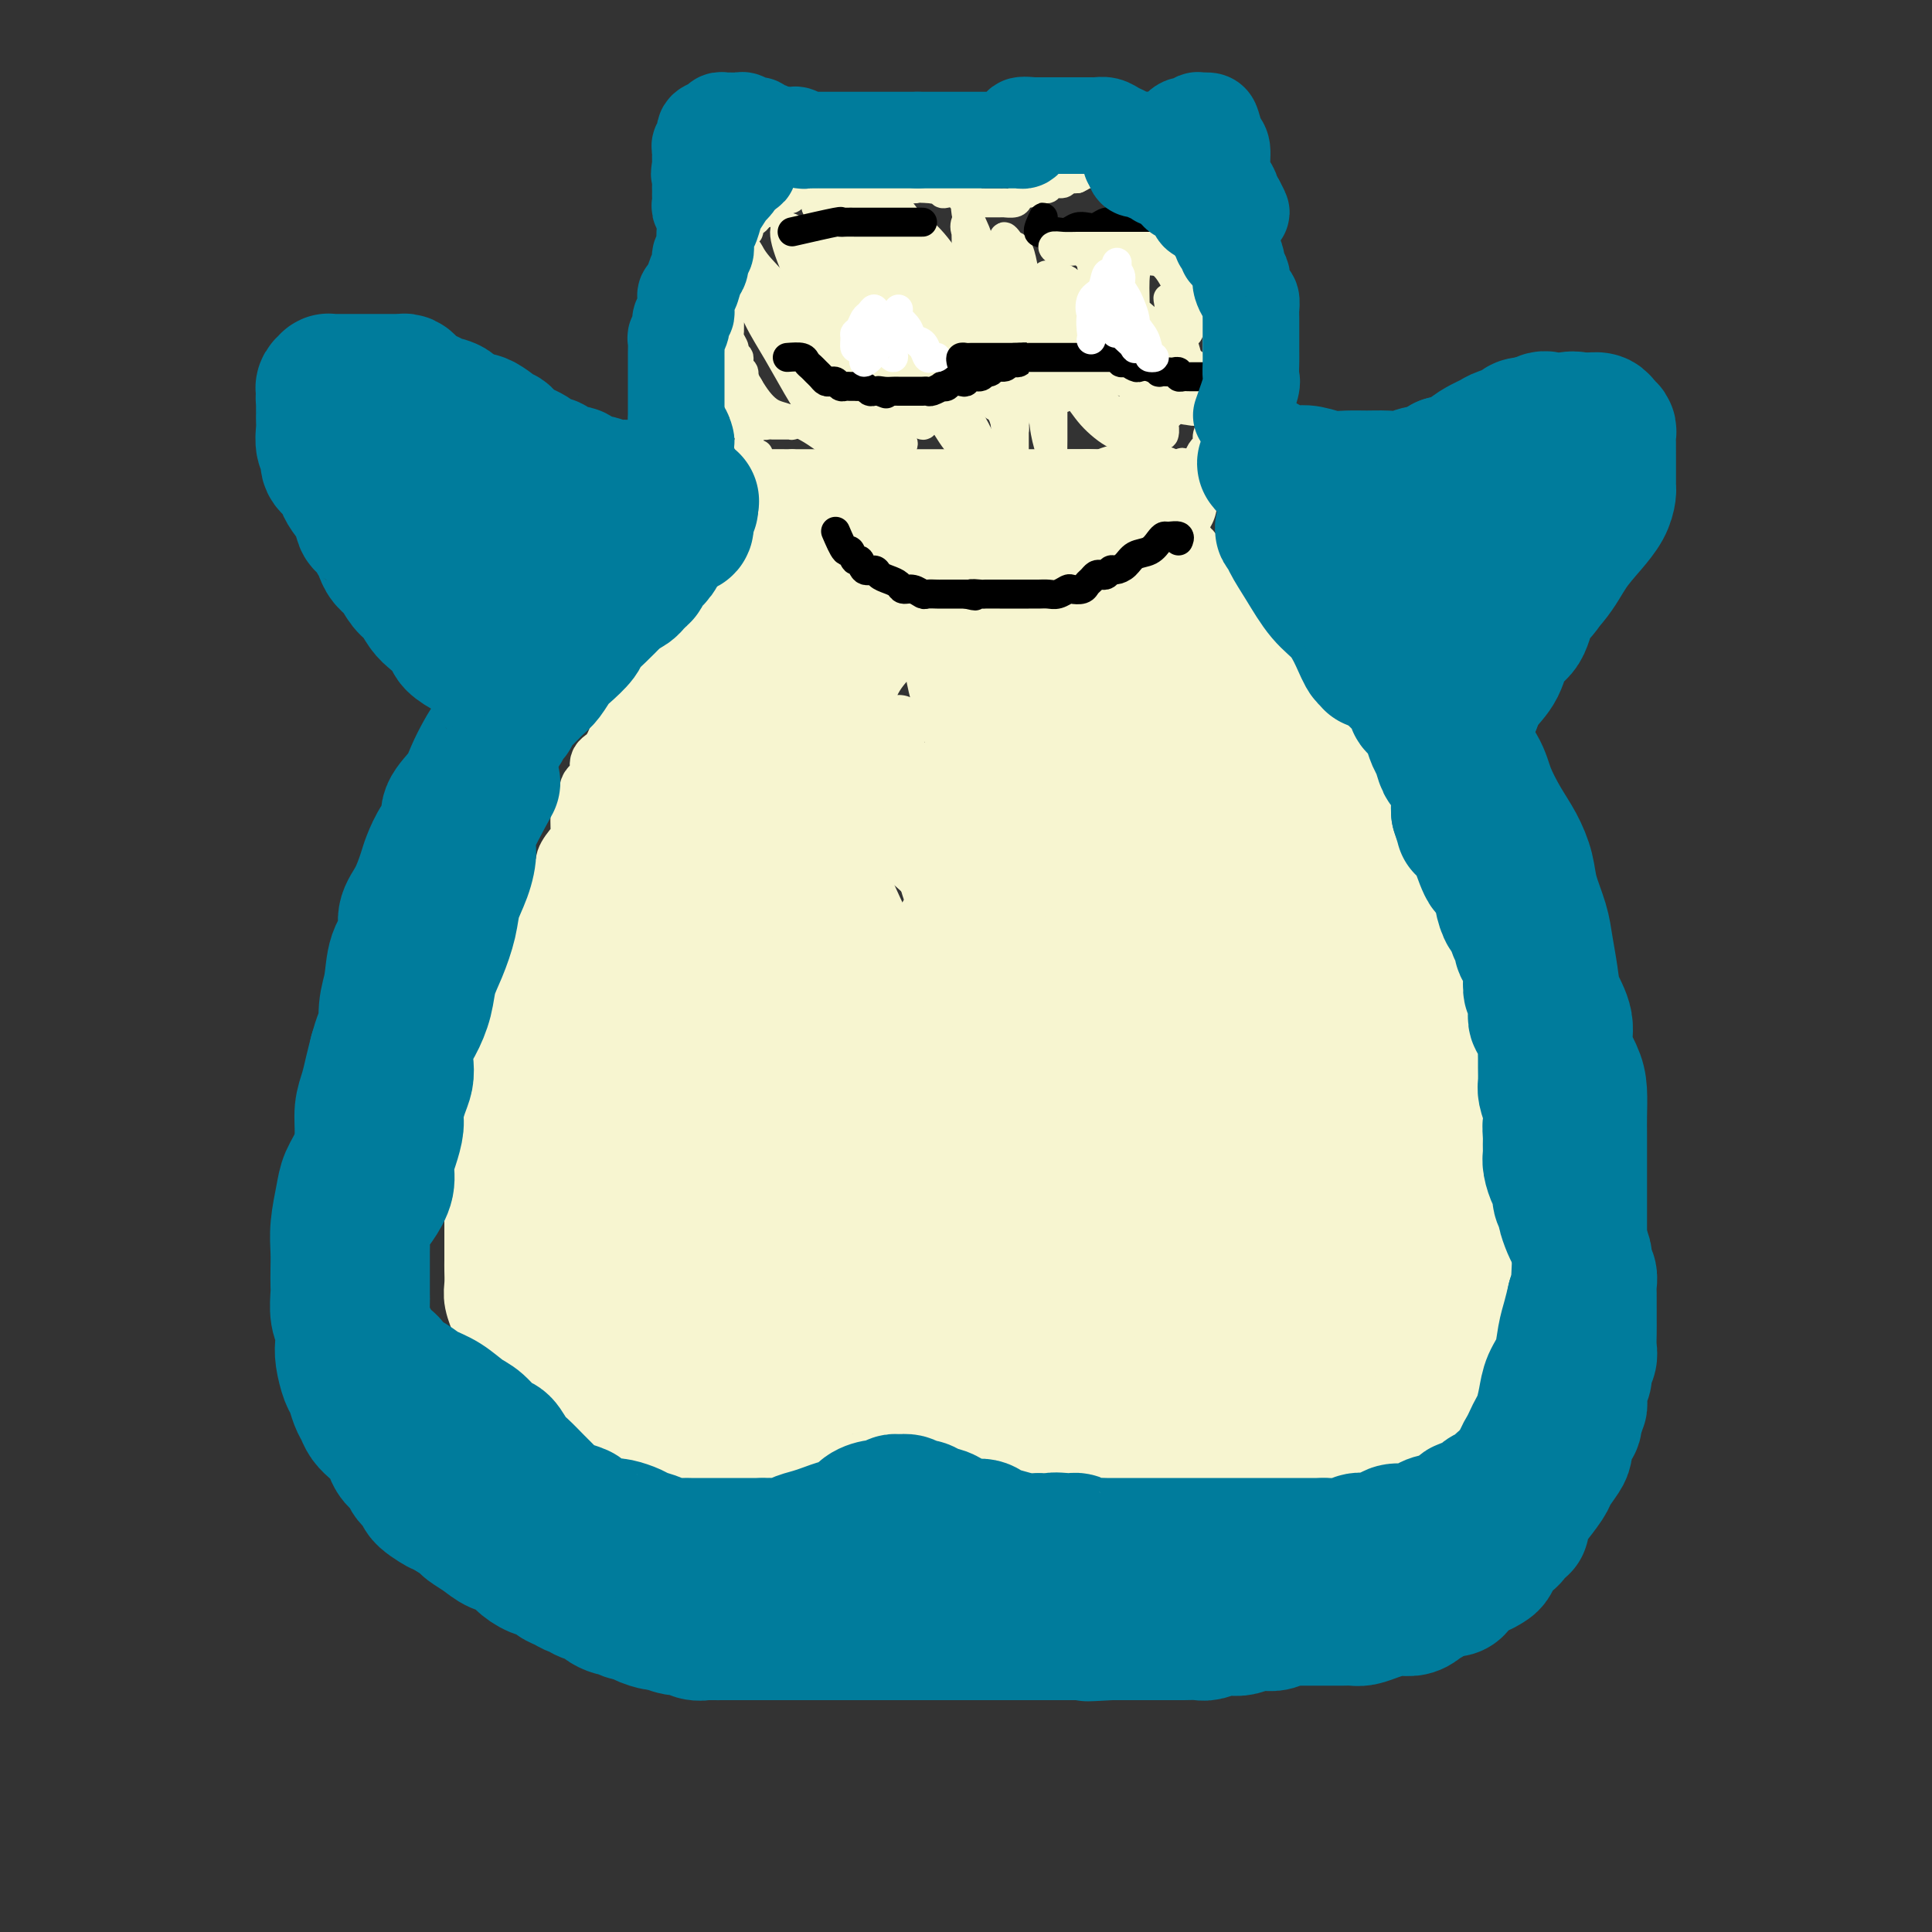 <svg viewBox='0 0 400 400' version='1.1' xmlns='http://www.w3.org/2000/svg' xmlns:xlink='http://www.w3.org/1999/xlink'><rect x="0" y="0" width="400" height="400" fill="#333333" stroke="none"/><g fill='none' stroke='#F7F5D0' stroke-width='12' stroke-linecap='round' stroke-linejoin='round'><path d='M143,232c0.127,-3.907 0.254,-7.814 1,-11c0.746,-3.186 2.110,-5.652 4,-10c1.890,-4.348 4.307,-10.580 7,-17c2.693,-6.420 5.663,-13.030 9,-19c3.337,-5.970 7.039,-11.299 10,-15c2.961,-3.701 5.179,-5.772 7,-7c1.821,-1.228 3.245,-1.611 4,-2c0.755,-0.389 0.841,-0.783 1,-1c0.159,-0.217 0.390,-0.256 0,1c-0.390,1.256 -1.400,3.808 -3,7c-1.600,3.192 -3.789,7.024 -6,11c-2.211,3.976 -4.444,8.095 -7,13c-2.556,4.905 -5.435,10.595 -8,17c-2.565,6.405 -4.816,13.524 -7,20c-2.184,6.476 -4.299,12.310 -6,18c-1.701,5.690 -2.986,11.238 -4,15c-1.014,3.762 -1.756,5.738 -2,6c-0.244,0.262 0.012,-1.191 0,-4c-0.012,-2.809 -0.290,-6.973 0,-11c0.290,-4.027 1.148,-7.917 2,-12c0.852,-4.083 1.696,-8.359 3,-14c1.304,-5.641 3.067,-12.645 5,-20c1.933,-7.355 4.037,-15.060 6,-22c1.963,-6.940 3.783,-13.116 6,-18c2.217,-4.884 4.829,-8.477 6,-10c1.171,-1.523 0.902,-0.975 1,-1c0.098,-0.025 0.565,-0.622 0,1c-0.565,1.622 -2.161,5.463 -4,10c-1.839,4.537 -3.919,9.768 -6,15'/><path d='M162,172c-2.926,7.342 -5.741,13.198 -9,21c-3.259,7.802 -6.962,17.551 -10,26c-3.038,8.449 -5.410,15.600 -7,21c-1.590,5.400 -2.399,9.049 -3,11c-0.601,1.951 -0.994,2.202 -1,1c-0.006,-1.202 0.376,-3.859 1,-8c0.624,-4.141 1.489,-9.766 3,-16c1.511,-6.234 3.667,-13.076 6,-20c2.333,-6.924 4.844,-13.928 7,-21c2.156,-7.072 3.956,-14.210 6,-20c2.044,-5.790 4.332,-10.230 6,-14c1.668,-3.770 2.716,-6.870 3,-8c0.284,-1.130 -0.195,-0.291 0,0c0.195,0.291 1.064,0.035 0,2c-1.064,1.965 -4.060,6.150 -7,11c-2.940,4.850 -5.824,10.365 -9,17c-3.176,6.635 -6.643,14.390 -10,22c-3.357,7.610 -6.603,15.074 -9,22c-2.397,6.926 -3.946,13.313 -5,17c-1.054,3.687 -1.613,4.674 -2,4c-0.387,-0.674 -0.603,-3.007 0,-7c0.603,-3.993 2.025,-9.645 4,-16c1.975,-6.355 4.504,-13.414 7,-21c2.496,-7.586 4.960,-15.700 8,-23c3.040,-7.300 6.657,-13.788 9,-19c2.343,-5.212 3.411,-9.150 5,-13c1.589,-3.850 3.697,-7.614 5,-10c1.303,-2.386 1.801,-3.396 2,-4c0.199,-0.604 0.100,-0.802 0,-1'/><path d='M162,126c3.449,-7.401 1.570,-2.404 0,1c-1.570,3.404 -2.831,5.214 -5,9c-2.169,3.786 -5.247,9.549 -8,15c-2.753,5.451 -5.182,10.590 -8,16c-2.818,5.410 -6.024,11.091 -9,17c-2.976,5.909 -5.721,12.044 -8,17c-2.279,4.956 -4.093,8.731 -5,11c-0.907,2.269 -0.906,3.031 -1,3c-0.094,-0.031 -0.284,-0.855 0,-3c0.284,-2.145 1.041,-5.612 2,-10c0.959,-4.388 2.121,-9.697 4,-15c1.879,-5.303 4.474,-10.599 7,-16c2.526,-5.401 4.983,-10.906 8,-16c3.017,-5.094 6.594,-9.777 10,-14c3.406,-4.223 6.642,-7.985 9,-11c2.358,-3.015 3.838,-5.283 5,-7c1.162,-1.717 2.005,-2.884 2,-3c-0.005,-0.116 -0.859,0.819 -2,2c-1.141,1.181 -2.569,2.608 -4,4c-1.431,1.392 -2.866,2.749 -5,5c-2.134,2.251 -4.967,5.395 -8,9c-3.033,3.605 -6.267,7.671 -9,11c-2.733,3.329 -4.964,5.923 -7,8c-2.036,2.077 -3.876,3.639 -5,5c-1.124,1.361 -1.534,2.520 -2,3c-0.466,0.480 -0.990,0.280 -1,0c-0.010,-0.280 0.495,-0.640 1,-1'/><path d='M123,166c-5.731,5.928 0.942,-2.254 5,-8c4.058,-5.746 5.501,-9.058 8,-13c2.499,-3.942 6.053,-8.513 9,-12c2.947,-3.487 5.287,-5.890 7,-8c1.713,-2.110 2.799,-3.928 4,-5c1.201,-1.072 2.518,-1.397 3,-2c0.482,-0.603 0.129,-1.485 0,-2c-0.129,-0.515 -0.033,-0.663 0,-1c0.033,-0.337 0.003,-0.864 0,-1c-0.003,-0.136 0.020,0.117 0,0c-0.020,-0.117 -0.082,-0.606 0,-1c0.082,-0.394 0.308,-0.694 0,-1c-0.308,-0.306 -1.150,-0.619 -2,0c-0.850,0.619 -1.708,2.170 -3,4c-1.292,1.830 -3.018,3.939 -5,6c-1.982,2.061 -4.222,4.074 -6,6c-1.778,1.926 -3.095,3.764 -4,5c-0.905,1.236 -1.397,1.871 -2,3c-0.603,1.129 -1.315,2.751 -2,4c-0.685,1.249 -1.342,2.124 -2,3'/><path d='M133,143c-4.218,5.151 -1.762,2.529 -1,2c0.762,-0.529 -0.168,1.036 -1,2c-0.832,0.964 -1.566,1.326 -2,2c-0.434,0.674 -0.569,1.661 -1,3c-0.431,1.339 -1.158,3.030 -2,4c-0.842,0.970 -1.797,1.219 -2,2c-0.203,0.781 0.348,2.094 0,3c-0.348,0.906 -1.595,1.405 -2,2c-0.405,0.595 0.033,1.285 0,2c-0.033,0.715 -0.539,1.455 -1,2c-0.461,0.545 -0.879,0.896 -1,2c-0.121,1.104 0.056,2.962 0,4c-0.056,1.038 -0.345,1.254 -1,2c-0.655,0.746 -1.677,2.020 -2,3c-0.323,0.980 0.054,1.667 0,2c-0.054,0.333 -0.540,0.312 -1,1c-0.460,0.688 -0.893,2.086 -1,3c-0.107,0.914 0.111,1.344 0,2c-0.111,0.656 -0.550,1.538 -1,2c-0.450,0.462 -0.909,0.505 -1,1c-0.091,0.495 0.186,1.440 0,2c-0.186,0.560 -0.835,0.733 -1,1c-0.165,0.267 0.153,0.629 0,1c-0.153,0.371 -0.776,0.751 -1,1c-0.224,0.249 -0.048,0.368 0,1c0.048,0.632 -0.032,1.777 0,2c0.032,0.223 0.177,-0.476 0,0c-0.177,0.476 -0.676,2.128 -1,3c-0.324,0.872 -0.472,0.966 -1,2c-0.528,1.034 -1.437,3.010 -2,4c-0.563,0.990 -0.782,0.995 -1,1'/><path d='M106,207c-4.113,10.299 -0.895,4.046 0,2c0.895,-2.046 -0.534,0.116 -1,1c-0.466,0.884 0.029,0.491 0,1c-0.029,0.509 -0.582,1.921 -1,3c-0.418,1.079 -0.700,1.824 -1,3c-0.300,1.176 -0.616,2.783 -1,4c-0.384,1.217 -0.835,2.045 -1,3c-0.165,0.955 -0.044,2.038 0,3c0.044,0.962 0.012,1.804 0,3c-0.012,1.196 -0.003,2.748 0,4c0.003,1.252 0.001,2.206 0,3c-0.001,0.794 -0.000,1.427 0,2c0.000,0.573 0.000,1.084 0,2c-0.000,0.916 -0.000,2.237 0,3c0.000,0.763 0.000,0.967 0,2c-0.000,1.033 -0.001,2.896 0,4c0.001,1.104 0.004,1.451 0,2c-0.004,0.549 -0.015,1.302 0,2c0.015,0.698 0.057,1.342 0,2c-0.057,0.658 -0.211,1.330 0,2c0.211,0.670 0.789,1.336 1,2c0.211,0.664 0.057,1.325 0,2c-0.057,0.675 -0.015,1.363 0,2c0.015,0.637 0.004,1.221 0,2c-0.004,0.779 -0.001,1.752 0,2c0.001,0.248 0.000,-0.229 0,0c-0.000,0.229 -0.000,1.164 0,2c0.000,0.836 0.000,1.575 0,2c-0.000,0.425 -0.000,0.538 0,1c0.000,0.462 0.000,1.275 0,2c-0.000,0.725 -0.000,1.363 0,2'/></g>
<g fill='none' stroke='#F7F5D0' stroke-width='20' stroke-linecap='round' stroke-linejoin='round'><path d='M226,166c-2.327,-2.498 -4.654,-4.996 -4,-4c0.654,0.996 4.290,5.488 7,9c2.710,3.512 4.495,6.046 7,10c2.505,3.954 5.729,9.328 8,14c2.271,4.672 3.588,8.642 4,12c0.412,3.358 -0.081,6.105 0,8c0.081,1.895 0.736,2.938 1,3c0.264,0.062 0.137,-0.858 -1,-3c-1.137,-2.142 -3.285,-5.505 -5,-9c-1.715,-3.495 -2.996,-7.122 -5,-11c-2.004,-3.878 -4.731,-8.006 -6,-12c-1.269,-3.994 -1.079,-7.853 -1,-10c0.079,-2.147 0.048,-2.583 0,-3c-0.048,-0.417 -0.113,-0.817 0,-1c0.113,-0.183 0.403,-0.151 2,2c1.597,2.151 4.502,6.421 6,9c1.498,2.579 1.589,3.467 3,6c1.411,2.533 4.143,6.712 6,10c1.857,3.288 2.838,5.685 4,9c1.162,3.315 2.505,7.546 3,9c0.495,1.454 0.141,0.130 -1,-2c-1.141,-2.130 -3.071,-5.065 -5,-8'/><path d='M249,204c-1.851,-3.369 -3.478,-6.790 -5,-11c-1.522,-4.210 -2.940,-9.208 -4,-13c-1.060,-3.792 -1.764,-6.376 -2,-9c-0.236,-2.624 -0.004,-5.286 0,-7c0.004,-1.714 -0.219,-2.480 0,-3c0.219,-0.520 0.880,-0.792 2,-1c1.120,-0.208 2.698,-0.350 4,1c1.302,1.350 2.328,4.192 4,7c1.672,2.808 3.992,5.583 6,9c2.008,3.417 3.705,7.478 5,11c1.295,3.522 2.186,6.506 3,9c0.814,2.494 1.549,4.500 2,6c0.451,1.500 0.617,2.495 1,3c0.383,0.505 0.985,0.521 0,-1c-0.985,-1.521 -3.555,-4.580 -6,-8c-2.445,-3.420 -4.764,-7.203 -7,-11c-2.236,-3.797 -4.389,-7.608 -6,-11c-1.611,-3.392 -2.682,-6.364 -3,-8c-0.318,-1.636 0.115,-1.936 0,-2c-0.115,-0.064 -0.778,0.107 0,1c0.778,0.893 2.996,2.508 5,5c2.004,2.492 3.795,5.860 6,9c2.205,3.140 4.826,6.051 7,9c2.174,2.949 3.902,5.935 5,8c1.098,2.065 1.565,3.210 2,4c0.435,0.790 0.839,1.226 1,1c0.161,-0.226 0.081,-1.113 0,-2'/><path d='M269,200c3.487,4.168 -0.796,-1.911 -3,-6c-2.204,-4.089 -2.331,-6.188 -3,-9c-0.669,-2.812 -1.881,-6.338 -3,-9c-1.119,-2.662 -2.144,-4.460 -3,-6c-0.856,-1.540 -1.543,-2.820 -2,-4c-0.457,-1.180 -0.686,-2.259 -1,-3c-0.314,-0.741 -0.715,-1.143 -1,-2c-0.285,-0.857 -0.454,-2.168 -1,-3c-0.546,-0.832 -1.470,-1.184 -2,-2c-0.530,-0.816 -0.668,-2.094 -1,-3c-0.332,-0.906 -0.859,-1.439 -1,-2c-0.141,-0.561 0.103,-1.148 0,-2c-0.103,-0.852 -0.553,-1.968 -1,-3c-0.447,-1.032 -0.889,-1.978 -1,-3c-0.111,-1.022 0.111,-2.118 0,-3c-0.111,-0.882 -0.556,-1.549 -1,-2c-0.444,-0.451 -0.889,-0.687 -1,-2c-0.111,-1.313 0.111,-3.703 0,-5c-0.111,-1.297 -0.555,-1.502 -1,-2c-0.445,-0.498 -0.890,-1.289 -1,-2c-0.110,-0.711 0.114,-1.343 0,-2c-0.114,-0.657 -0.566,-1.338 -1,-2c-0.434,-0.662 -0.848,-1.304 -1,-2c-0.152,-0.696 -0.041,-1.444 0,-2c0.041,-0.556 0.011,-0.919 0,-1c-0.011,-0.081 -0.003,0.120 0,0c0.003,-0.120 0.002,-0.560 0,-1'/><path d='M240,117c-1.775,-6.215 -1.211,-2.253 -1,-1c0.211,1.253 0.070,-0.204 0,-1c-0.070,-0.796 -0.069,-0.932 0,-1c0.069,-0.068 0.204,-0.067 0,0c-0.204,0.067 -0.748,0.200 -1,0c-0.252,-0.200 -0.212,-0.734 0,-1c0.212,-0.266 0.596,-0.265 1,0c0.404,0.265 0.829,0.793 1,1c0.171,0.207 0.087,0.093 0,0c-0.087,-0.093 -0.177,-0.166 0,0c0.177,0.166 0.621,0.570 1,1c0.379,0.430 0.693,0.885 1,1c0.307,0.115 0.609,-0.109 1,0c0.391,0.109 0.873,0.553 1,1c0.127,0.447 -0.102,0.897 0,1c0.102,0.103 0.534,-0.143 1,0c0.466,0.143 0.968,0.674 1,1c0.032,0.326 -0.404,0.448 0,1c0.404,0.552 1.647,1.533 2,2c0.353,0.467 -0.185,0.419 0,1c0.185,0.581 1.092,1.790 2,3'/><path d='M250,126c2.108,1.919 1.879,0.718 2,1c0.121,0.282 0.592,2.049 1,3c0.408,0.951 0.752,1.086 1,1c0.248,-0.086 0.399,-0.392 1,0c0.601,0.392 1.652,1.481 2,2c0.348,0.519 -0.008,0.467 0,1c0.008,0.533 0.378,1.652 1,2c0.622,0.348 1.494,-0.075 2,0c0.506,0.075 0.646,0.649 1,1c0.354,0.351 0.922,0.479 1,1c0.078,0.521 -0.334,1.436 0,2c0.334,0.564 1.413,0.778 2,1c0.587,0.222 0.682,0.454 1,1c0.318,0.546 0.859,1.407 1,2c0.141,0.593 -0.117,0.919 0,1c0.117,0.081 0.610,-0.084 1,0c0.390,0.084 0.678,0.418 1,1c0.322,0.582 0.678,1.411 1,2c0.322,0.589 0.611,0.936 1,1c0.389,0.064 0.877,-0.155 1,0c0.123,0.155 -0.121,0.686 0,1c0.121,0.314 0.606,0.412 1,1c0.394,0.588 0.696,1.667 1,2c0.304,0.333 0.611,-0.079 1,0c0.389,0.079 0.859,0.647 1,1c0.141,0.353 -0.046,0.489 0,1c0.046,0.511 0.324,1.397 1,2c0.676,0.603 1.748,0.925 2,1c0.252,0.075 -0.317,-0.095 0,0c0.317,0.095 1.519,0.456 2,1c0.481,0.544 0.240,1.272 0,2'/><path d='M280,161c4.598,5.576 1.092,2.018 0,1c-1.092,-1.018 0.228,0.506 1,1c0.772,0.494 0.995,-0.040 1,0c0.005,0.040 -0.209,0.655 0,1c0.209,0.345 0.841,0.420 1,1c0.159,0.580 -0.155,1.665 0,2c0.155,0.335 0.777,-0.081 1,0c0.223,0.081 0.045,0.658 0,1c-0.045,0.342 0.044,0.448 0,1c-0.044,0.552 -0.219,1.552 0,2c0.219,0.448 0.833,0.346 1,1c0.167,0.654 -0.114,2.063 0,3c0.114,0.937 0.623,1.402 1,2c0.377,0.598 0.622,1.329 1,2c0.378,0.671 0.889,1.282 1,2c0.111,0.718 -0.178,1.543 0,2c0.178,0.457 0.822,0.546 1,1c0.178,0.454 -0.111,1.273 0,2c0.111,0.727 0.622,1.363 1,2c0.378,0.637 0.623,1.274 1,2c0.377,0.726 0.885,1.542 1,2c0.115,0.458 -0.163,0.559 0,1c0.163,0.441 0.766,1.223 1,2c0.234,0.777 0.101,1.550 0,2c-0.101,0.450 -0.168,0.576 0,1c0.168,0.424 0.570,1.145 1,2c0.430,0.855 0.886,1.842 1,2c0.114,0.158 -0.114,-0.514 0,0c0.114,0.514 0.569,2.215 1,3c0.431,0.785 0.837,0.653 1,1c0.163,0.347 0.081,1.174 0,2'/><path d='M297,208c2.587,7.672 0.553,3.351 0,2c-0.553,-1.351 0.373,0.267 1,1c0.627,0.733 0.955,0.582 1,1c0.045,0.418 -0.195,1.407 0,2c0.195,0.593 0.823,0.792 1,1c0.177,0.208 -0.096,0.427 0,1c0.096,0.573 0.562,1.501 1,2c0.438,0.499 0.849,0.567 1,1c0.151,0.433 0.041,1.229 0,2c-0.041,0.771 -0.012,1.516 0,2c0.012,0.484 0.007,0.707 0,1c-0.007,0.293 -0.016,0.655 0,1c0.016,0.345 0.057,0.673 0,1c-0.057,0.327 -0.211,0.652 0,1c0.211,0.348 0.789,0.717 1,1c0.211,0.283 0.057,0.479 0,1c-0.057,0.521 -0.015,1.365 0,2c0.015,0.635 0.004,1.059 0,2c-0.004,0.941 -0.002,2.399 0,3c0.002,0.601 0.004,0.345 0,1c-0.004,0.655 -0.015,2.220 0,3c0.015,0.780 0.057,0.775 0,1c-0.057,0.225 -0.211,0.680 0,1c0.211,0.320 0.789,0.504 1,1c0.211,0.496 0.057,1.305 0,2c-0.057,0.695 -0.015,1.275 0,2c0.015,0.725 0.004,1.595 0,2c-0.004,0.405 -0.001,0.346 0,1c0.001,0.654 0.000,2.022 0,3c-0.000,0.978 -0.000,1.565 0,2c0.000,0.435 0.000,0.717 0,1'/><path d='M304,256c0.309,6.079 0.083,3.778 0,3c-0.083,-0.778 -0.021,-0.032 0,1c0.021,1.032 0.002,2.352 0,3c-0.002,0.648 0.014,0.625 0,1c-0.014,0.375 -0.056,1.147 0,2c0.056,0.853 0.211,1.788 0,2c-0.211,0.212 -0.789,-0.298 -1,0c-0.211,0.298 -0.057,1.403 0,2c0.057,0.597 0.016,0.684 0,1c-0.016,0.316 -0.008,0.861 0,1c0.008,0.139 0.017,-0.129 0,0c-0.017,0.129 -0.060,0.653 0,1c0.060,0.347 0.223,0.515 0,1c-0.223,0.485 -0.833,1.285 -1,2c-0.167,0.715 0.110,1.344 0,2c-0.110,0.656 -0.608,1.338 -1,2c-0.392,0.662 -0.680,1.305 -1,2c-0.320,0.695 -0.673,1.443 -1,2c-0.327,0.557 -0.627,0.922 -1,1c-0.373,0.078 -0.817,-0.133 -1,0c-0.183,0.133 -0.105,0.609 0,1c0.105,0.391 0.235,0.696 0,1c-0.235,0.304 -0.837,0.605 -1,1c-0.163,0.395 0.113,0.882 0,1c-0.113,0.118 -0.615,-0.133 -1,0c-0.385,0.133 -0.653,0.652 -1,1c-0.347,0.348 -0.773,0.526 -1,1c-0.227,0.474 -0.253,1.243 -1,2c-0.747,0.757 -2.213,1.502 -3,2c-0.787,0.498 -0.893,0.749 -1,1'/><path d='M288,296c-2.419,2.929 -1.968,2.253 -2,2c-0.032,-0.253 -0.547,-0.082 -1,0c-0.453,0.082 -0.842,0.074 -1,0c-0.158,-0.074 -0.084,-0.216 0,0c0.084,0.216 0.178,0.789 0,1c-0.178,0.211 -0.628,0.060 -1,0c-0.372,-0.060 -0.666,-0.027 -1,0c-0.334,0.027 -0.708,0.050 -1,0c-0.292,-0.050 -0.504,-0.171 -1,0c-0.496,0.171 -1.278,0.634 -2,1c-0.722,0.366 -1.384,0.634 -2,1c-0.616,0.366 -1.185,0.830 -2,1c-0.815,0.170 -1.875,0.046 -3,0c-1.125,-0.046 -2.317,-0.012 -3,0c-0.683,0.012 -0.859,0.003 -1,0c-0.141,-0.003 -0.248,-0.001 -1,0c-0.752,0.001 -2.151,0.000 -3,0c-0.849,-0.000 -1.149,-0.000 -2,0c-0.851,0.000 -2.254,0.000 -3,0c-0.746,-0.000 -0.834,-0.000 -1,0c-0.166,0.000 -0.410,0.000 -1,0c-0.590,-0.000 -1.525,-0.000 -2,0c-0.475,0.000 -0.490,0.000 -1,0c-0.510,-0.000 -1.517,-0.000 -2,0c-0.483,0.000 -0.444,0.000 -1,0c-0.556,-0.000 -1.707,-0.000 -2,0c-0.293,0.000 0.272,0.000 0,0c-0.272,-0.000 -1.381,-0.000 -2,0c-0.619,0.000 -0.748,0.000 -1,0c-0.252,-0.000 -0.626,-0.000 -1,0'/><path d='M244,302c-4.513,-0.001 -2.296,-0.003 -2,0c0.296,0.003 -1.328,0.011 -2,0c-0.672,-0.011 -0.391,-0.040 -1,0c-0.609,0.040 -2.107,0.150 -3,0c-0.893,-0.150 -1.180,-0.561 -2,-1c-0.820,-0.439 -2.174,-0.906 -3,-1c-0.826,-0.094 -1.124,0.185 -2,0c-0.876,-0.185 -2.332,-0.834 -3,-1c-0.668,-0.166 -0.550,0.153 -1,0c-0.450,-0.153 -1.469,-0.777 -2,-1c-0.531,-0.223 -0.572,-0.046 -1,0c-0.428,0.046 -1.241,-0.039 -2,0c-0.759,0.039 -1.464,0.203 -2,0c-0.536,-0.203 -0.903,-0.772 -1,-1c-0.097,-0.228 0.076,-0.114 0,0c-0.076,0.114 -0.402,0.228 -1,0c-0.598,-0.228 -1.470,-0.797 -2,-1c-0.530,-0.203 -0.719,-0.040 -1,0c-0.281,0.040 -0.653,-0.042 -1,0c-0.347,0.042 -0.670,0.208 -1,0c-0.330,-0.208 -0.666,-0.792 -1,-1c-0.334,-0.208 -0.667,-0.042 -1,0c-0.333,0.042 -0.667,-0.041 -1,0c-0.333,0.041 -0.667,0.204 -1,0c-0.333,-0.204 -0.667,-0.776 -1,-1c-0.333,-0.224 -0.667,-0.101 -1,0c-0.333,0.101 -0.667,0.181 -1,0c-0.333,-0.181 -0.667,-0.623 -1,-1c-0.333,-0.377 -0.667,-0.688 -1,-1'/><path d='M202,292c-6.902,-1.789 -3.159,-1.263 -2,-1c1.159,0.263 -0.268,0.263 -1,0c-0.732,-0.263 -0.770,-0.789 -1,-1c-0.230,-0.211 -0.651,-0.105 -1,0c-0.349,0.105 -0.624,0.211 -1,0c-0.376,-0.211 -0.852,-0.739 -1,-1c-0.148,-0.261 0.032,-0.254 0,0c-0.032,0.254 -0.278,0.754 -1,1c-0.722,0.246 -1.922,0.238 -3,1c-1.078,0.762 -2.036,2.294 -3,3c-0.964,0.706 -1.935,0.585 -3,1c-1.065,0.415 -2.226,1.364 -3,2c-0.774,0.636 -1.163,0.958 -2,1c-0.837,0.042 -2.121,-0.195 -3,0c-0.879,0.195 -1.352,0.823 -2,1c-0.648,0.177 -1.470,-0.097 -2,0c-0.530,0.097 -0.769,0.566 -1,1c-0.231,0.434 -0.454,0.834 -1,1c-0.546,0.166 -1.417,0.097 -2,0c-0.583,-0.097 -0.880,-0.222 -1,0c-0.120,0.222 -0.063,0.791 0,1c0.063,0.209 0.132,0.056 0,0c-0.132,-0.056 -0.466,-0.016 -1,0c-0.534,0.016 -1.267,0.008 -2,0'/><path d='M165,302c-4.231,1.702 -1.809,0.456 -1,0c0.809,-0.456 0.004,-0.123 -1,0c-1.004,0.123 -2.206,0.037 -3,0c-0.794,-0.037 -1.179,-0.024 -2,0c-0.821,0.024 -2.078,0.059 -3,0c-0.922,-0.059 -1.510,-0.212 -2,0c-0.490,0.212 -0.883,0.790 -2,1c-1.117,0.210 -2.959,0.053 -4,0c-1.041,-0.053 -1.280,-0.002 -2,0c-0.720,0.002 -1.921,-0.044 -3,0c-1.079,0.044 -2.035,0.180 -3,0c-0.965,-0.180 -1.938,-0.675 -3,-1c-1.062,-0.325 -2.214,-0.482 -3,-1c-0.786,-0.518 -1.207,-1.399 -2,-2c-0.793,-0.601 -1.957,-0.922 -3,-1c-1.043,-0.078 -1.966,0.086 -3,0c-1.034,-0.086 -2.179,-0.422 -3,-1c-0.821,-0.578 -1.320,-1.398 -2,-2c-0.680,-0.602 -1.543,-0.987 -2,-1c-0.457,-0.013 -0.507,0.346 -1,0c-0.493,-0.346 -1.427,-1.396 -2,-2c-0.573,-0.604 -0.783,-0.763 -1,-1c-0.217,-0.237 -0.439,-0.553 -1,-1c-0.561,-0.447 -1.460,-1.026 -2,-2c-0.540,-0.974 -0.722,-2.344 -1,-3c-0.278,-0.656 -0.652,-0.598 -1,-1c-0.348,-0.402 -0.671,-1.262 -1,-2c-0.329,-0.738 -0.666,-1.352 -1,-2c-0.334,-0.648 -0.667,-1.328 -1,-2c-0.333,-0.672 -0.667,-1.335 -1,-2c-0.333,-0.665 -0.667,-1.333 -1,-2'/><path d='M104,274c-1.249,-2.474 -0.870,-1.659 -1,-2c-0.130,-0.341 -0.767,-1.837 -1,-3c-0.233,-1.163 -0.062,-1.991 0,-3c0.062,-1.009 0.017,-2.199 0,-3c-0.017,-0.801 -0.004,-1.214 0,-2c0.004,-0.786 0.001,-1.945 0,-3c-0.001,-1.055 -0.000,-2.006 0,-3c0.000,-0.994 0.001,-2.032 0,-3c-0.001,-0.968 -0.002,-1.865 0,-3c0.002,-1.135 0.007,-2.508 0,-4c-0.007,-1.492 -0.027,-3.105 0,-5c0.027,-1.895 0.102,-4.074 0,-6c-0.102,-1.926 -0.382,-3.601 0,-5c0.382,-1.399 1.425,-2.522 2,-4c0.575,-1.478 0.682,-3.310 1,-5c0.318,-1.690 0.845,-3.236 1,-5c0.155,-1.764 -0.064,-3.745 0,-5c0.064,-1.255 0.409,-1.783 1,-3c0.591,-1.217 1.426,-3.123 2,-4c0.574,-0.877 0.886,-0.726 1,-1c0.114,-0.274 0.031,-0.972 0,-1c-0.031,-0.028 -0.008,0.616 0,1c0.008,0.384 0.002,0.509 0,1c-0.002,0.491 -0.001,1.348 0,2c0.001,0.652 0.000,1.098 0,2c-0.000,0.902 -0.000,2.261 0,4c0.000,1.739 0.000,3.858 0,6c-0.000,2.142 -0.000,4.308 0,7c0.000,2.692 0.000,5.912 0,9c-0.000,3.088 -0.000,6.044 0,9'/><path d='M110,242c0.153,8.014 0.035,8.548 0,10c-0.035,1.452 0.014,3.823 1,6c0.986,2.177 2.911,4.161 4,6c1.089,1.839 1.344,3.532 2,5c0.656,1.468 1.713,2.710 3,4c1.287,1.290 2.805,2.629 4,4c1.195,1.371 2.066,2.774 3,4c0.934,1.226 1.929,2.275 3,4c1.071,1.725 2.216,4.126 3,5c0.784,0.874 1.208,0.222 2,0c0.792,-0.222 1.954,-0.014 2,0c0.046,0.014 -1.023,-0.168 -2,-1c-0.977,-0.832 -1.861,-2.315 -3,-4c-1.139,-1.685 -2.533,-3.573 -4,-6c-1.467,-2.427 -3.006,-5.394 -5,-9c-1.994,-3.606 -4.443,-7.852 -6,-12c-1.557,-4.148 -2.223,-8.200 -3,-12c-0.777,-3.800 -1.667,-7.350 -2,-11c-0.333,-3.650 -0.110,-7.401 0,-10c0.110,-2.599 0.107,-4.046 0,-5c-0.107,-0.954 -0.316,-1.415 0,-1c0.316,0.415 1.158,1.708 2,3'/><path d='M114,222c0.597,1.021 1.089,2.574 2,5c0.911,2.426 2.241,5.725 4,9c1.759,3.275 3.946,6.524 6,10c2.054,3.476 3.974,7.178 6,11c2.026,3.822 4.157,7.764 6,11c1.843,3.236 3.398,5.767 5,8c1.602,2.233 3.253,4.167 5,6c1.747,1.833 3.592,3.565 5,5c1.408,1.435 2.381,2.572 3,3c0.619,0.428 0.886,0.147 1,0c0.114,-0.147 0.076,-0.161 0,-1c-0.076,-0.839 -0.188,-2.505 -1,-4c-0.812,-1.495 -2.323,-2.821 -4,-5c-1.677,-2.179 -3.521,-5.213 -5,-8c-1.479,-2.787 -2.593,-5.327 -5,-9c-2.407,-3.673 -6.109,-8.478 -9,-13c-2.891,-4.522 -4.973,-8.760 -7,-13c-2.027,-4.240 -4.000,-8.483 -5,-11c-1.000,-2.517 -1.028,-3.308 -1,-4c0.028,-0.692 0.111,-1.285 0,-1c-0.111,0.285 -0.416,1.447 0,3c0.416,1.553 1.553,3.496 3,6c1.447,2.504 3.202,5.568 5,9c1.798,3.432 3.638,7.232 6,11c2.362,3.768 5.246,7.505 8,11c2.754,3.495 5.377,6.747 8,10'/><path d='M150,271c3.766,4.640 5.181,5.740 7,7c1.819,1.260 4.043,2.680 6,4c1.957,1.320 3.649,2.542 5,3c1.351,0.458 2.362,0.153 3,0c0.638,-0.153 0.903,-0.154 1,0c0.097,0.154 0.026,0.464 0,0c-0.026,-0.464 -0.006,-1.702 -1,-4c-0.994,-2.298 -3.000,-5.658 -5,-9c-2.000,-3.342 -3.992,-6.668 -7,-11c-3.008,-4.332 -7.030,-9.671 -10,-14c-2.970,-4.329 -4.887,-7.647 -7,-11c-2.113,-3.353 -4.422,-6.742 -6,-9c-1.578,-2.258 -2.425,-3.386 -3,-4c-0.575,-0.614 -0.876,-0.713 -1,-1c-0.124,-0.287 -0.069,-0.763 0,-1c0.069,-0.237 0.152,-0.234 1,1c0.848,1.234 2.462,3.700 4,6c1.538,2.300 2.999,4.433 5,7c2.001,2.567 4.540,5.566 7,9c2.460,3.434 4.839,7.302 8,11c3.161,3.698 7.102,7.225 10,10c2.898,2.775 4.752,4.796 7,7c2.248,2.204 4.891,4.591 7,6c2.109,1.409 3.683,1.841 5,2c1.317,0.159 2.376,0.045 3,0c0.624,-0.045 0.812,-0.023 1,0'/><path d='M190,280c0.529,-0.699 -2.647,-3.448 -5,-6c-2.353,-2.552 -3.883,-4.908 -6,-8c-2.117,-3.092 -4.820,-6.921 -8,-11c-3.180,-4.079 -6.838,-8.410 -10,-13c-3.162,-4.590 -5.827,-9.440 -9,-14c-3.173,-4.560 -6.853,-8.829 -10,-13c-3.147,-4.171 -5.762,-8.244 -8,-11c-2.238,-2.756 -4.099,-4.193 -5,-5c-0.901,-0.807 -0.842,-0.982 -1,-1c-0.158,-0.018 -0.532,0.123 1,2c1.532,1.877 4.971,5.492 8,9c3.029,3.508 5.650,6.909 9,11c3.350,4.091 7.430,8.873 11,13c3.570,4.127 6.629,7.600 11,12c4.371,4.400 10.053,9.729 14,13c3.947,3.271 6.159,4.484 8,6c1.841,1.516 3.312,3.334 4,4c0.688,0.666 0.594,0.181 1,0c0.406,-0.181 1.313,-0.057 0,-2c-1.313,-1.943 -4.846,-5.952 -8,-10c-3.154,-4.048 -5.929,-8.135 -10,-13c-4.071,-4.865 -9.438,-10.509 -14,-16c-4.562,-5.491 -8.319,-10.831 -12,-16c-3.681,-5.169 -7.286,-10.169 -10,-14c-2.714,-3.831 -4.538,-6.493 -6,-9c-1.462,-2.507 -2.560,-4.859 -3,-6c-0.440,-1.141 -0.220,-1.070 0,-1'/><path d='M132,181c-9.811,-13.333 -3.339,-3.164 1,3c4.339,6.164 6.544,8.323 9,12c2.456,3.677 5.162,8.873 9,14c3.838,5.127 8.806,10.186 13,15c4.194,4.814 7.612,9.384 11,13c3.388,3.616 6.746,6.279 9,8c2.254,1.721 3.403,2.498 4,3c0.597,0.502 0.640,0.727 1,1c0.360,0.273 1.036,0.594 0,-1c-1.036,-1.594 -3.783,-5.101 -7,-9c-3.217,-3.899 -6.903,-8.188 -11,-14c-4.097,-5.812 -8.603,-13.146 -13,-20c-4.397,-6.854 -8.683,-13.229 -12,-19c-3.317,-5.771 -5.665,-10.938 -7,-14c-1.335,-3.062 -1.659,-4.017 -2,-5c-0.341,-0.983 -0.700,-1.993 0,-1c0.700,0.993 2.460,3.989 5,7c2.540,3.011 5.859,6.035 9,10c3.141,3.965 6.103,8.870 10,14c3.897,5.130 8.729,10.485 13,15c4.271,4.515 7.981,8.191 11,11c3.019,2.809 5.345,4.753 7,6c1.655,1.247 2.638,1.797 3,2c0.362,0.203 0.103,0.058 0,0c-0.103,-0.058 -0.052,-0.029 0,0'/><path d='M242,104c-0.887,-0.853 -1.774,-1.707 -3,-2c-1.226,-0.293 -2.790,-0.026 -4,0c-1.210,0.026 -2.067,-0.189 -3,0c-0.933,0.189 -1.944,0.783 -3,1c-1.056,0.217 -2.158,0.057 -3,0c-0.842,-0.057 -1.423,-0.011 -2,0c-0.577,0.011 -1.151,-0.012 -2,0c-0.849,0.012 -1.974,0.060 -3,0c-1.026,-0.060 -1.952,-0.226 -3,0c-1.048,0.226 -2.219,0.845 -3,1c-0.781,0.155 -1.174,-0.154 -2,0c-0.826,0.154 -2.085,0.772 -3,1c-0.915,0.228 -1.485,0.065 -2,0c-0.515,-0.065 -0.975,-0.031 -2,0c-1.025,0.031 -2.615,0.061 -4,0c-1.385,-0.061 -2.564,-0.212 -4,0c-1.436,0.212 -3.127,0.789 -4,1c-0.873,0.211 -0.926,0.057 -2,0c-1.074,-0.057 -3.169,-0.015 -4,0c-0.831,0.015 -0.398,0.004 -1,0c-0.602,-0.004 -2.239,-0.001 -3,0c-0.761,0.001 -0.646,0.000 -1,0c-0.354,-0.000 -1.177,-0.000 -2,0'/><path d='M179,106c-10.120,0.323 -3.920,0.129 -2,0c1.920,-0.129 -0.440,-0.193 -1,0c-0.560,0.193 0.679,0.644 2,1c1.321,0.356 2.722,0.616 4,1c1.278,0.384 2.431,0.892 4,1c1.569,0.108 3.553,-0.182 5,0c1.447,0.182 2.357,0.837 3,1c0.643,0.163 1.017,-0.167 2,0c0.983,0.167 2.574,0.829 4,1c1.426,0.171 2.688,-0.150 4,0c1.312,0.150 2.675,0.772 4,1c1.325,0.228 2.613,0.061 4,0c1.387,-0.061 2.872,-0.016 4,0c1.128,0.016 1.900,0.004 3,0c1.100,-0.004 2.527,-0.001 3,0c0.473,0.001 -0.008,0.000 0,0c0.008,-0.000 0.506,-0.000 1,0c0.494,0.000 0.986,0.000 1,0c0.014,-0.000 -0.450,-0.000 -1,0c-0.550,0.000 -1.187,0.000 -2,0c-0.813,-0.000 -1.804,-0.000 -3,0c-1.196,0.000 -2.598,0.000 -4,0'/><path d='M214,112c-1.743,-0.182 -2.102,-0.637 -3,-1c-0.898,-0.363 -2.336,-0.633 -4,-1c-1.664,-0.367 -3.556,-0.829 -5,-1c-1.444,-0.171 -2.442,-0.049 -4,0c-1.558,0.049 -3.676,0.027 -5,0c-1.324,-0.027 -1.853,-0.059 -3,0c-1.147,0.059 -2.911,0.208 -4,0c-1.089,-0.208 -1.503,-0.774 -2,-1c-0.497,-0.226 -1.078,-0.113 -2,0c-0.922,0.113 -2.186,0.226 -3,0c-0.814,-0.226 -1.177,-0.793 -2,-1c-0.823,-0.207 -2.104,-0.056 -3,0c-0.896,0.056 -1.406,0.015 -2,0c-0.594,-0.015 -1.272,-0.004 -2,0c-0.728,0.004 -1.504,0.001 -2,0c-0.496,-0.001 -0.710,-0.000 -1,0c-0.290,0.000 -0.655,0.000 -1,0c-0.345,-0.000 -0.670,-0.000 -1,0c-0.330,0.000 -0.665,0.000 -1,0'/><path d='M164,107c-7.817,-0.961 -2.360,-0.864 -1,0c1.360,0.864 -1.376,2.494 -3,4c-1.624,1.506 -2.134,2.888 -3,5c-0.866,2.112 -2.088,4.954 -3,7c-0.912,2.046 -1.515,3.294 -2,5c-0.485,1.706 -0.853,3.868 -1,6c-0.147,2.132 -0.073,4.235 0,6c0.073,1.765 0.145,3.193 0,4c-0.145,0.807 -0.507,0.994 0,1c0.507,0.006 1.882,-0.167 3,0c1.118,0.167 1.978,0.675 3,0c1.022,-0.675 2.207,-2.532 4,-5c1.793,-2.468 4.193,-5.547 7,-9c2.807,-3.453 6.022,-7.281 9,-11c2.978,-3.719 5.721,-7.328 8,-10c2.279,-2.672 4.095,-4.408 5,-5c0.905,-0.592 0.901,-0.042 1,0c0.099,0.042 0.303,-0.426 0,0c-0.303,0.426 -1.112,1.746 -2,3c-0.888,1.254 -1.856,2.441 -3,4c-1.144,1.559 -2.464,3.491 -4,6c-1.536,2.509 -3.286,5.597 -5,8c-1.714,2.403 -3.390,4.122 -5,6c-1.610,1.878 -3.153,3.916 -4,5c-0.847,1.084 -0.997,1.215 -1,1c-0.003,-0.215 0.142,-0.776 1,-2c0.858,-1.224 2.429,-3.112 4,-5'/><path d='M172,131c1.760,-2.332 4.162,-5.162 7,-8c2.838,-2.838 6.114,-5.683 9,-8c2.886,-2.317 5.381,-4.105 7,-5c1.619,-0.895 2.361,-0.898 3,-1c0.639,-0.102 1.175,-0.304 2,0c0.825,0.304 1.941,1.114 3,2c1.059,0.886 2.062,1.846 3,3c0.938,1.154 1.811,2.500 3,4c1.189,1.500 2.696,3.154 4,5c1.304,1.846 2.407,3.885 3,6c0.593,2.115 0.675,4.307 1,6c0.325,1.693 0.893,2.887 1,5c0.107,2.113 -0.246,5.143 -1,8c-0.754,2.857 -1.909,5.539 -4,8c-2.091,2.461 -5.120,4.700 -8,7c-2.880,2.300 -5.612,4.662 -8,6c-2.388,1.338 -4.431,1.653 -7,2c-2.569,0.347 -5.662,0.726 -8,0c-2.338,-0.726 -3.921,-2.557 -5,-5c-1.079,-2.443 -1.655,-5.499 -2,-9c-0.345,-3.501 -0.458,-7.447 0,-11c0.458,-3.553 1.489,-6.713 4,-10c2.511,-3.287 6.503,-6.699 10,-9c3.497,-2.301 6.499,-3.490 10,-4c3.501,-0.510 7.502,-0.341 11,0c3.498,0.341 6.495,0.855 9,2c2.505,1.145 4.519,2.920 6,5c1.481,2.080 2.428,4.465 3,7c0.572,2.535 0.769,5.221 1,8c0.231,2.779 0.494,5.651 0,8c-0.494,2.349 -1.747,4.174 -3,6'/><path d='M226,159c-1.098,2.867 -2.342,3.034 -4,3c-1.658,-0.034 -3.731,-0.268 -6,0c-2.269,0.268 -4.732,1.038 -7,0c-2.268,-1.038 -4.339,-3.884 -6,-7c-1.661,-3.116 -2.913,-6.502 -4,-10c-1.087,-3.498 -2.008,-7.108 -2,-11c0.008,-3.892 0.945,-8.066 3,-11c2.055,-2.934 5.228,-4.629 8,-6c2.772,-1.371 5.143,-2.418 8,-3c2.857,-0.582 6.199,-0.697 9,0c2.801,0.697 5.061,2.208 8,4c2.939,1.792 6.557,3.865 9,6c2.443,2.135 3.712,4.332 5,7c1.288,2.668 2.596,5.808 3,9c0.404,3.192 -0.094,6.437 0,9c0.094,2.563 0.782,4.444 0,6c-0.782,1.556 -3.034,2.788 -5,4c-1.966,1.212 -3.648,2.404 -6,3c-2.352,0.596 -5.375,0.595 -8,0c-2.625,-0.595 -4.853,-1.785 -7,-4c-2.147,-2.215 -4.211,-5.455 -6,-9c-1.789,-3.545 -3.301,-7.393 -4,-12c-0.699,-4.607 -0.585,-9.972 1,-14c1.585,-4.028 4.640,-6.718 7,-8c2.360,-1.282 4.026,-1.154 6,-1c1.974,0.154 4.257,0.335 7,2c2.743,1.665 5.948,4.814 9,8c3.052,3.186 5.952,6.411 8,10c2.048,3.589 3.244,7.543 5,11c1.756,3.457 4.073,6.416 5,10c0.927,3.584 0.463,7.792 0,12'/><path d='M262,167c0.072,3.377 0.253,5.819 0,8c-0.253,2.181 -0.941,4.100 -2,5c-1.059,0.900 -2.491,0.782 -4,1c-1.509,0.218 -3.096,0.772 -5,0c-1.904,-0.772 -4.124,-2.869 -6,-6c-1.876,-3.131 -3.409,-7.297 -5,-12c-1.591,-4.703 -3.240,-9.944 -4,-14c-0.760,-4.056 -0.632,-6.926 0,-9c0.632,-2.074 1.770,-3.352 3,-4c1.230,-0.648 2.554,-0.667 5,0c2.446,0.667 6.013,2.019 10,5c3.987,2.981 8.393,7.592 12,12c3.607,4.408 6.417,8.615 9,13c2.583,4.385 4.941,8.948 7,14c2.059,5.052 3.819,10.593 5,15c1.181,4.407 1.784,7.681 2,11c0.216,3.319 0.047,6.682 0,9c-0.047,2.318 0.029,3.589 0,4c-0.029,0.411 -0.163,-0.039 0,0c0.163,0.039 0.621,0.566 0,1c-0.621,0.434 -2.322,0.774 -4,0c-1.678,-0.774 -3.332,-2.662 -5,-5c-1.668,-2.338 -3.351,-5.125 -5,-9c-1.649,-3.875 -3.266,-8.837 -4,-13c-0.734,-4.163 -0.585,-7.525 0,-10c0.585,-2.475 1.606,-4.061 3,-5c1.394,-0.939 3.161,-1.229 5,-1c1.839,0.229 3.751,0.979 6,3c2.249,2.021 4.836,5.313 7,9c2.164,3.687 3.904,7.768 5,12c1.096,4.232 1.548,8.616 2,13'/><path d='M299,214c1.321,6.253 1.125,9.384 1,13c-0.125,3.616 -0.179,7.717 0,11c0.179,3.283 0.590,5.748 0,8c-0.590,2.252 -2.183,4.291 -4,6c-1.817,1.709 -3.860,3.089 -6,4c-2.140,0.911 -4.379,1.354 -6,2c-1.621,0.646 -2.624,1.493 -4,2c-1.376,0.507 -3.126,0.672 -4,1c-0.874,0.328 -0.871,0.820 -1,1c-0.129,0.180 -0.389,0.048 -1,0c-0.611,-0.048 -1.571,-0.010 -2,0c-0.429,0.010 -0.326,-0.006 -1,0c-0.674,0.006 -2.125,0.036 -3,0c-0.875,-0.036 -1.174,-0.137 -2,0c-0.826,0.137 -2.180,0.514 -3,1c-0.820,0.486 -1.106,1.083 -2,2c-0.894,0.917 -2.398,2.155 -4,3c-1.602,0.845 -3.304,1.297 -5,2c-1.696,0.703 -3.388,1.656 -5,2c-1.612,0.344 -3.144,0.080 -5,0c-1.856,-0.080 -4.034,0.026 -6,0c-1.966,-0.026 -3.718,-0.183 -6,0c-2.282,0.183 -5.092,0.706 -8,0c-2.908,-0.706 -5.912,-2.642 -9,-4c-3.088,-1.358 -6.260,-2.137 -10,-3c-3.740,-0.863 -8.048,-1.809 -11,-3c-2.952,-1.191 -4.548,-2.626 -7,-4c-2.452,-1.374 -5.760,-2.688 -8,-4c-2.240,-1.312 -3.411,-2.622 -5,-4c-1.589,-1.378 -3.597,-2.822 -5,-4c-1.403,-1.178 -2.202,-2.089 -3,-3'/><path d='M164,243c-4.258,-3.213 -0.902,-1.745 0,-1c0.902,0.745 -0.649,0.766 0,2c0.649,1.234 3.500,3.680 6,6c2.500,2.320 4.650,4.515 7,7c2.350,2.485 4.900,5.261 8,8c3.100,2.739 6.748,5.442 10,8c3.252,2.558 6.106,4.973 9,7c2.894,2.027 5.827,3.667 9,5c3.173,1.333 6.587,2.358 9,3c2.413,0.642 3.827,0.902 6,1c2.173,0.098 5.106,0.034 8,0c2.894,-0.034 5.750,-0.037 8,0c2.250,0.037 3.895,0.113 6,0c2.105,-0.113 4.671,-0.415 7,-1c2.329,-0.585 4.422,-1.453 6,-2c1.578,-0.547 2.643,-0.773 4,-1c1.357,-0.227 3.007,-0.456 4,-1c0.993,-0.544 1.330,-1.402 2,-2c0.670,-0.598 1.674,-0.936 2,-1c0.326,-0.064 -0.026,0.147 0,0c0.026,-0.147 0.430,-0.653 1,-1c0.570,-0.347 1.307,-0.535 2,-1c0.693,-0.465 1.342,-1.208 2,-2c0.658,-0.792 1.325,-1.633 2,-3c0.675,-1.367 1.359,-3.259 2,-5c0.641,-1.741 1.238,-3.331 2,-5c0.762,-1.669 1.689,-3.416 2,-5c0.311,-1.584 0.007,-3.003 0,-5c-0.007,-1.997 0.284,-4.570 0,-7c-0.284,-2.430 -1.142,-4.715 -2,-7'/><path d='M286,240c-0.880,-4.127 -2.081,-4.944 -3,-7c-0.919,-2.056 -1.556,-5.351 -2,-8c-0.444,-2.649 -0.696,-4.654 -1,-6c-0.304,-1.346 -0.662,-2.034 -1,-3c-0.338,-0.966 -0.657,-2.210 -1,-3c-0.343,-0.790 -0.708,-1.127 -1,-1c-0.292,0.127 -0.509,0.717 0,2c0.509,1.283 1.744,3.258 3,6c1.256,2.742 2.535,6.251 4,10c1.465,3.749 3.118,7.740 4,12c0.882,4.260 0.992,8.791 1,13c0.008,4.209 -0.088,8.095 0,10c0.088,1.905 0.358,1.828 0,3c-0.358,1.172 -1.343,3.592 -2,5c-0.657,1.408 -0.984,1.803 -3,2c-2.016,0.197 -5.719,0.197 -9,-1c-3.281,-1.197 -6.140,-3.592 -9,-6c-2.860,-2.408 -5.722,-4.831 -9,-8c-3.278,-3.169 -6.972,-7.086 -10,-11c-3.028,-3.914 -5.388,-7.826 -7,-12c-1.612,-4.174 -2.474,-8.610 -3,-13c-0.526,-4.390 -0.716,-8.733 0,-12c0.716,-3.267 2.337,-5.456 4,-7c1.663,-1.544 3.368,-2.441 5,-3c1.632,-0.559 3.190,-0.779 5,0c1.810,0.779 3.872,2.556 6,5c2.128,2.444 4.322,5.555 6,9c1.678,3.445 2.839,7.222 4,11'/><path d='M267,227c1.959,4.890 1.855,7.114 2,11c0.145,3.886 0.539,9.434 0,14c-0.539,4.566 -2.012,8.151 -4,11c-1.988,2.849 -4.491,4.964 -7,6c-2.509,1.036 -5.026,0.994 -8,1c-2.974,0.006 -6.406,0.060 -10,-2c-3.594,-2.060 -7.349,-6.233 -11,-11c-3.651,-4.767 -7.199,-10.128 -9,-16c-1.801,-5.872 -1.854,-12.255 -2,-18c-0.146,-5.745 -0.385,-10.852 1,-15c1.385,-4.148 4.394,-7.337 7,-9c2.606,-1.663 4.810,-1.800 7,-2c2.190,-0.200 4.366,-0.462 7,1c2.634,1.462 5.725,4.647 8,8c2.275,3.353 3.732,6.874 5,11c1.268,4.126 2.346,8.857 3,14c0.654,5.143 0.883,10.697 0,15c-0.883,4.303 -2.877,7.355 -5,10c-2.123,2.645 -4.376,4.882 -7,6c-2.624,1.118 -5.621,1.116 -9,1c-3.379,-0.116 -7.142,-0.346 -11,-2c-3.858,-1.654 -7.813,-4.732 -12,-9c-4.187,-4.268 -8.606,-9.727 -12,-16c-3.394,-6.273 -5.762,-13.359 -7,-20c-1.238,-6.641 -1.344,-12.837 0,-18c1.344,-5.163 4.139,-9.292 7,-12c2.861,-2.708 5.787,-3.994 9,-5c3.213,-1.006 6.711,-1.732 10,-1c3.289,0.732 6.368,2.924 9,6c2.632,3.076 4.816,7.038 7,11'/><path d='M235,197c3.629,4.627 4.701,7.694 5,12c0.299,4.306 -0.177,9.850 0,14c0.177,4.150 1.006,6.904 0,10c-1.006,3.096 -3.847,6.533 -7,9c-3.153,2.467 -6.620,3.965 -11,5c-4.380,1.035 -9.674,1.609 -15,1c-5.326,-0.609 -10.683,-2.400 -16,-6c-5.317,-3.600 -10.593,-9.007 -14,-15c-3.407,-5.993 -4.947,-12.571 -6,-20c-1.053,-7.429 -1.621,-15.707 0,-22c1.621,-6.293 5.432,-10.599 9,-14c3.568,-3.401 6.893,-5.895 11,-7c4.107,-1.105 8.994,-0.821 13,0c4.006,0.821 7.129,2.177 10,5c2.871,2.823 5.490,7.112 8,11c2.510,3.888 4.913,7.374 6,11c1.087,3.626 0.860,7.392 1,11c0.140,3.608 0.647,7.058 0,10c-0.647,2.942 -2.449,5.377 -5,7c-2.551,1.623 -5.853,2.436 -10,3c-4.147,0.564 -9.140,0.879 -14,-1c-4.860,-1.879 -9.587,-5.953 -14,-10c-4.413,-4.047 -8.513,-8.067 -11,-12c-2.487,-3.933 -3.362,-7.777 -4,-12c-0.638,-4.223 -1.040,-8.823 0,-12c1.040,-3.177 3.522,-4.931 6,-6c2.478,-1.069 4.951,-1.452 8,-2c3.049,-0.548 6.673,-1.260 10,0c3.327,1.260 6.357,4.493 9,8c2.643,3.507 4.898,7.288 6,11c1.102,3.712 1.051,7.356 1,11'/></g>
<g fill='none' stroke='#000000' stroke-width='6' stroke-linecap='round' stroke-linejoin='round'><path d='M173,110c0.755,1.756 1.511,3.512 2,4c0.489,0.488 0.712,-0.290 1,0c0.288,0.290 0.640,1.650 1,2c0.360,0.350 0.729,-0.310 1,0c0.271,0.310 0.444,1.588 1,2c0.556,0.412 1.496,-0.043 2,0c0.504,0.043 0.571,0.585 1,1c0.429,0.415 1.218,0.703 2,1c0.782,0.297 1.556,0.601 2,1c0.444,0.399 0.557,0.891 1,1c0.443,0.109 1.217,-0.167 2,0c0.783,0.167 1.574,0.777 2,1c0.426,0.223 0.485,0.060 1,0c0.515,-0.060 1.486,-0.016 2,0c0.514,0.016 0.571,0.004 1,0c0.429,-0.004 1.231,-0.001 2,0c0.769,0.001 1.505,0.000 2,0c0.495,-0.000 0.747,-0.000 1,0'/><path d='M200,123c3.358,0.774 1.252,0.207 1,0c-0.252,-0.207 1.350,-0.056 2,0c0.650,0.056 0.349,0.015 1,0c0.651,-0.015 2.254,-0.004 3,0c0.746,0.004 0.637,0.001 1,0c0.363,-0.001 1.200,-0.001 2,0c0.800,0.001 1.565,0.001 2,0c0.435,-0.001 0.540,-0.004 1,0c0.460,0.004 1.274,0.015 2,0c0.726,-0.015 1.364,-0.056 2,0c0.636,0.056 1.270,0.208 2,0c0.730,-0.208 1.558,-0.777 2,-1c0.442,-0.223 0.500,-0.102 1,0c0.500,0.102 1.443,0.185 2,0c0.557,-0.185 0.726,-0.637 1,-1c0.274,-0.363 0.651,-0.637 1,-1c0.349,-0.363 0.670,-0.815 1,-1c0.330,-0.185 0.669,-0.104 1,0c0.331,0.104 0.654,0.231 1,0c0.346,-0.231 0.715,-0.820 1,-1c0.285,-0.180 0.486,0.050 1,0c0.514,-0.050 1.342,-0.382 2,-1c0.658,-0.618 1.145,-1.524 2,-2c0.855,-0.476 2.079,-0.521 3,-1c0.921,-0.479 1.539,-1.393 2,-2c0.461,-0.607 0.764,-0.909 1,-1c0.236,-0.091 0.403,0.027 1,0c0.597,-0.027 1.622,-0.200 2,0c0.378,0.200 0.108,0.771 0,1c-0.108,0.229 -0.054,0.114 0,0'/></g>
<g fill='none' stroke='#F7F5D0' stroke-width='6' stroke-linecap='round' stroke-linejoin='round'><path d='M195,172c-1.972,-1.555 -3.943,-3.110 -3,-5c0.943,-1.890 4.802,-4.116 8,-6c3.198,-1.884 5.736,-3.425 8,-4c2.264,-0.575 4.253,-0.182 6,0c1.747,0.182 3.251,0.154 4,2c0.749,1.846 0.741,5.566 1,9c0.259,3.434 0.783,6.581 0,10c-0.783,3.419 -2.874,7.112 -5,10c-2.126,2.888 -4.288,4.973 -6,6c-1.712,1.027 -2.974,0.995 -5,1c-2.026,0.005 -4.816,0.046 -7,-1c-2.184,-1.046 -3.761,-3.178 -5,-6c-1.239,-2.822 -2.138,-6.333 -3,-10c-0.862,-3.667 -1.686,-7.489 -2,-11c-0.314,-3.511 -0.117,-6.710 0,-8c0.117,-1.290 0.154,-0.671 1,-1c0.846,-0.329 2.499,-1.606 4,0c1.501,1.606 2.848,6.093 4,10c1.152,3.907 2.107,7.232 3,11c0.893,3.768 1.724,7.977 2,12c0.276,4.023 -0.004,7.859 0,11c0.004,3.141 0.292,5.585 0,7c-0.292,1.415 -1.165,1.800 -2,2c-0.835,0.200 -1.633,0.214 -2,0c-0.367,-0.214 -0.305,-0.655 -1,-2c-0.695,-1.345 -2.149,-3.593 -4,-7c-1.851,-3.407 -4.100,-7.973 -6,-12c-1.900,-4.027 -3.450,-7.513 -5,-11'/><path d='M180,179c-3.216,-6.301 -2.255,-6.052 -2,-6c0.255,0.052 -0.197,-0.092 1,1c1.197,1.092 4.041,3.420 7,6c2.959,2.580 6.033,5.410 9,9c2.967,3.590 5.828,7.938 8,12c2.172,4.062 3.656,7.839 5,11c1.344,3.161 2.549,5.707 3,7c0.451,1.293 0.147,1.333 -1,0c-1.147,-1.333 -3.136,-4.040 -6,-7c-2.864,-2.960 -6.601,-6.172 -11,-11c-4.399,-4.828 -9.458,-11.272 -14,-16c-4.542,-4.728 -8.565,-7.740 -11,-10c-2.435,-2.260 -3.281,-3.769 -3,-3c0.281,0.769 1.689,3.817 4,7c2.311,3.183 5.526,6.502 9,10c3.474,3.498 7.207,7.175 11,11c3.793,3.825 7.647,7.798 11,11c3.353,3.202 6.204,5.632 8,7c1.796,1.368 2.536,1.673 3,2c0.464,0.327 0.653,0.675 1,0c0.347,-0.675 0.852,-2.373 0,-5c-0.852,-2.627 -3.063,-6.182 -5,-10c-1.937,-3.818 -3.602,-7.900 -5,-12c-1.398,-4.100 -2.530,-8.219 -3,-10c-0.470,-1.781 -0.277,-1.223 0,-1c0.277,0.223 0.639,0.112 1,0'/><path d='M200,182c-1.143,-4.705 1.501,2.532 4,7c2.499,4.468 4.855,6.169 7,9c2.145,2.831 4.080,6.794 6,10c1.920,3.206 3.825,5.654 5,7c1.175,1.346 1.622,1.590 2,2c0.378,0.410 0.689,0.986 1,1c0.311,0.014 0.622,-0.535 1,-1c0.378,-0.465 0.822,-0.847 1,-1c0.178,-0.153 0.089,-0.076 0,0'/><path d='M166,87c-0.869,0.423 -1.738,0.845 -2,1c-0.262,0.155 0.084,0.041 0,0c-0.084,-0.041 -0.596,-0.011 -1,0c-0.404,0.011 -0.700,0.003 -1,0c-0.300,-0.003 -0.605,0.000 -1,0c-0.395,-0.000 -0.879,-0.003 -1,0c-0.121,0.003 0.121,0.013 0,0c-0.121,-0.013 -0.606,-0.049 -1,0c-0.394,0.049 -0.698,0.182 -1,0c-0.302,-0.182 -0.603,-0.679 -1,-1c-0.397,-0.321 -0.891,-0.467 -1,-1c-0.109,-0.533 0.168,-1.452 0,-2c-0.168,-0.548 -0.781,-0.723 -1,-1c-0.219,-0.277 -0.043,-0.656 0,-1c0.043,-0.344 -0.045,-0.654 0,-1c0.045,-0.346 0.223,-0.727 0,-1c-0.223,-0.273 -0.847,-0.438 -1,-1c-0.153,-0.562 0.165,-1.522 0,-2c-0.165,-0.478 -0.814,-0.475 -1,-1c-0.186,-0.525 0.090,-1.579 0,-2c-0.090,-0.421 -0.545,-0.211 -1,0'/><path d='M152,74c-0.713,-2.351 0.005,-1.728 0,-2c-0.005,-0.272 -0.733,-1.439 -1,-2c-0.267,-0.561 -0.071,-0.518 0,-1c0.071,-0.482 0.019,-1.491 0,-2c-0.019,-0.509 -0.005,-0.518 0,-1c0.005,-0.482 0.001,-1.438 0,-2c-0.001,-0.562 -0.000,-0.732 0,-1c0.000,-0.268 0.000,-0.635 0,-1c-0.000,-0.365 -0.000,-0.727 0,-1c0.000,-0.273 0.000,-0.458 0,-1c-0.000,-0.542 -0.001,-1.441 0,-2c0.001,-0.559 0.003,-0.779 0,-1c-0.003,-0.221 -0.012,-0.443 0,-1c0.012,-0.557 0.044,-1.449 0,-2c-0.044,-0.551 -0.166,-0.760 0,-1c0.166,-0.240 0.618,-0.512 1,-1c0.382,-0.488 0.694,-1.191 1,-2c0.306,-0.809 0.608,-1.722 1,-2c0.392,-0.278 0.875,0.079 1,0c0.125,-0.079 -0.107,-0.596 0,-1c0.107,-0.404 0.555,-0.696 1,-1c0.445,-0.304 0.889,-0.621 1,-1c0.111,-0.379 -0.110,-0.820 0,-1c0.110,-0.180 0.550,-0.100 1,0c0.450,0.100 0.908,0.219 1,0c0.092,-0.219 -0.183,-0.777 0,-1c0.183,-0.223 0.822,-0.111 1,0c0.178,0.111 -0.106,0.222 0,0c0.106,-0.222 0.602,-0.778 1,-1c0.398,-0.222 0.699,-0.111 1,0'/><path d='M162,42c1.864,-2.100 1.023,-1.351 1,-1c-0.023,0.351 0.772,0.304 1,0c0.228,-0.304 -0.111,-0.866 0,-1c0.111,-0.134 0.673,0.161 1,0c0.327,-0.161 0.420,-0.778 1,-1c0.580,-0.222 1.647,-0.049 2,0c0.353,0.049 -0.006,-0.024 0,0c0.006,0.024 0.379,0.146 1,0c0.621,-0.146 1.490,-0.561 2,-1c0.510,-0.439 0.661,-0.902 1,-1c0.339,-0.098 0.864,0.170 1,0c0.136,-0.170 -0.118,-0.778 0,-1c0.118,-0.222 0.609,-0.060 1,0c0.391,0.060 0.681,0.016 1,0c0.319,-0.016 0.667,-0.004 1,0c0.333,0.004 0.653,0.001 1,0c0.347,-0.001 0.722,-0.001 1,0c0.278,0.001 0.459,0.004 1,0c0.541,-0.004 1.442,-0.016 2,0c0.558,0.016 0.775,0.061 1,0c0.225,-0.061 0.459,-0.228 1,0c0.541,0.228 1.388,0.849 2,1c0.612,0.151 0.990,-0.170 1,0c0.010,0.170 -0.348,0.830 0,1c0.348,0.170 1.403,-0.151 2,0c0.597,0.151 0.737,0.772 1,1c0.263,0.228 0.648,0.061 1,0c0.352,-0.061 0.672,-0.018 1,0c0.328,0.018 0.664,0.009 1,0'/><path d='M192,39c3.119,0.480 1.417,0.180 1,0c-0.417,-0.180 0.451,-0.241 1,0c0.549,0.241 0.778,0.782 1,1c0.222,0.218 0.437,0.111 1,0c0.563,-0.111 1.474,-0.227 2,0c0.526,0.227 0.666,0.797 1,1c0.334,0.203 0.863,0.040 1,0c0.137,-0.040 -0.117,0.042 0,0c0.117,-0.042 0.604,-0.207 1,0c0.396,0.207 0.701,0.788 1,1c0.299,0.212 0.590,0.057 1,0c0.410,-0.057 0.937,-0.015 1,0c0.063,0.015 -0.339,0.004 0,0c0.339,-0.004 1.418,-0.000 2,0c0.582,0.000 0.667,-0.003 1,0c0.333,0.003 0.915,0.011 1,0c0.085,-0.011 -0.328,-0.040 0,0c0.328,0.040 1.397,0.151 2,0c0.603,-0.151 0.739,-0.562 1,-1c0.261,-0.438 0.647,-0.902 1,-1c0.353,-0.098 0.672,0.171 1,0c0.328,-0.171 0.664,-0.782 1,-1c0.336,-0.218 0.671,-0.043 1,0c0.329,0.043 0.651,-0.045 1,0c0.349,0.045 0.723,0.222 1,0c0.277,-0.222 0.455,-0.844 1,-1c0.545,-0.156 1.455,0.154 2,0c0.545,-0.154 0.724,-0.772 1,-1c0.276,-0.228 0.650,-0.065 1,0c0.350,0.065 0.675,0.033 1,0'/><path d='M223,37c2.194,-1.000 1.179,-1.000 1,-1c-0.179,0.000 0.477,0.000 1,0c0.523,-0.000 0.914,-0.001 1,0c0.086,0.001 -0.132,0.003 0,0c0.132,-0.003 0.614,-0.012 1,0c0.386,0.012 0.677,0.046 1,0c0.323,-0.046 0.678,-0.171 1,0c0.322,0.171 0.611,0.637 1,1c0.389,0.363 0.878,0.622 1,1c0.122,0.378 -0.122,0.875 0,1c0.122,0.125 0.610,-0.122 1,0c0.390,0.122 0.682,0.611 1,1c0.318,0.389 0.663,0.677 1,1c0.337,0.323 0.667,0.682 1,1c0.333,0.318 0.668,0.596 1,1c0.332,0.404 0.661,0.935 1,1c0.339,0.065 0.687,-0.337 1,0c0.313,0.337 0.590,1.414 1,2c0.410,0.586 0.955,0.682 1,1c0.045,0.318 -0.408,0.859 0,1c0.408,0.141 1.678,-0.117 2,0c0.322,0.117 -0.303,0.609 0,1c0.303,0.391 1.534,0.681 2,1c0.466,0.319 0.166,0.666 0,1c-0.166,0.334 -0.199,0.653 0,1c0.199,0.347 0.631,0.722 1,1c0.369,0.278 0.676,0.459 1,1c0.324,0.541 0.664,1.440 1,2c0.336,0.560 0.668,0.780 1,1'/><path d='M248,57c2.951,3.362 0.828,1.267 0,1c-0.828,-0.267 -0.362,1.295 0,2c0.362,0.705 0.619,0.552 1,1c0.381,0.448 0.886,1.497 1,2c0.114,0.503 -0.162,0.460 0,1c0.162,0.540 0.761,1.664 1,2c0.239,0.336 0.117,-0.114 0,0c-0.117,0.114 -0.227,0.793 0,1c0.227,0.207 0.793,-0.057 1,0c0.207,0.057 0.055,0.434 0,1c-0.055,0.566 -0.015,1.320 0,2c0.015,0.680 0.004,1.286 0,2c-0.004,0.714 -0.001,1.537 0,2c0.001,0.463 -0.000,0.565 0,1c0.000,0.435 0.001,1.204 0,2c-0.001,0.796 -0.004,1.618 0,2c0.004,0.382 0.016,0.325 0,1c-0.016,0.675 -0.061,2.081 0,3c0.061,0.919 0.227,1.349 0,2c-0.227,0.651 -0.848,1.521 -1,2c-0.152,0.479 0.166,0.566 0,1c-0.166,0.434 -0.815,1.216 -1,2c-0.185,0.784 0.095,1.569 0,2c-0.095,0.431 -0.564,0.508 -1,1c-0.436,0.492 -0.838,1.400 -1,2c-0.162,0.600 -0.085,0.893 0,1c0.085,0.107 0.177,0.029 0,0c-0.177,-0.029 -0.622,-0.008 -1,0c-0.378,0.008 -0.689,0.004 -1,0'/><path d='M246,96c-1.121,2.011 -0.925,0.539 -1,0c-0.075,-0.539 -0.421,-0.144 -1,0c-0.579,0.144 -1.390,0.039 -2,0c-0.610,-0.039 -1.019,-0.010 -2,0c-0.981,0.010 -2.534,0.003 -4,0c-1.466,-0.003 -2.847,-0.001 -4,0c-1.153,0.001 -2.080,0.000 -3,0c-0.920,-0.000 -1.834,-0.000 -3,0c-1.166,0.000 -2.583,0.000 -4,0c-1.417,-0.000 -2.833,-0.000 -4,0c-1.167,0.000 -2.085,0.000 -3,0c-0.915,-0.000 -1.825,-0.000 -3,0c-1.175,0.000 -2.613,0.000 -4,0c-1.387,-0.000 -2.721,-0.000 -4,0c-1.279,0.000 -2.503,0.000 -4,0c-1.497,-0.000 -3.269,-0.000 -4,0c-0.731,0.000 -0.422,0.000 -1,0c-0.578,-0.000 -2.041,-0.000 -3,0c-0.959,0.000 -1.412,0.000 -2,0c-0.588,-0.000 -1.312,-0.000 -2,0c-0.688,0.000 -1.340,0.000 -2,0c-0.660,-0.000 -1.328,-0.000 -2,0c-0.672,0.000 -1.349,0.000 -2,0c-0.651,-0.000 -1.275,-0.000 -2,0c-0.725,0.000 -1.549,0.000 -2,0c-0.451,0.000 -0.528,0.000 -1,0c-0.472,0.000 -1.339,0.000 -2,0c-0.661,0.000 -1.115,0.000 -2,0c-0.885,0.000 -2.200,0.000 -3,0c-0.800,0.000 -1.086,0.000 -2,0c-0.914,0.000 -2.457,0.000 -4,0'/><path d='M164,96c-13.277,-0.011 -5.469,-0.039 -3,0c2.469,0.039 -0.400,0.146 -2,0c-1.600,-0.146 -1.932,-0.545 -2,-1c-0.068,-0.455 0.126,-0.965 0,-1c-0.126,-0.035 -0.574,0.405 -1,0c-0.426,-0.405 -0.831,-1.655 -1,-2c-0.169,-0.345 -0.101,0.217 0,0c0.101,-0.217 0.235,-1.212 0,-2c-0.235,-0.788 -0.837,-1.370 -1,-2c-0.163,-0.630 0.115,-1.308 0,-2c-0.115,-0.692 -0.622,-1.396 -1,-2c-0.378,-0.604 -0.627,-1.107 -1,-2c-0.373,-0.893 -0.869,-2.177 -1,-3c-0.131,-0.823 0.105,-1.184 0,-2c-0.105,-0.816 -0.550,-2.088 -1,-3c-0.450,-0.912 -0.905,-1.464 -1,-2c-0.095,-0.536 0.171,-1.054 0,-2c-0.171,-0.946 -0.778,-2.319 -1,-4c-0.222,-1.681 -0.060,-3.671 0,-5c0.060,-1.329 0.016,-1.997 0,-3c-0.016,-1.003 -0.004,-2.341 0,-3c0.004,-0.659 0.001,-0.639 0,-1c-0.001,-0.361 -0.000,-1.103 0,-1c0.000,0.103 0.000,1.052 0,2'/><path d='M148,55c-0.899,-5.444 0.354,-0.553 1,2c0.646,2.553 0.687,2.770 1,4c0.313,1.230 0.899,3.474 1,5c0.101,1.526 -0.282,2.335 0,4c0.282,1.665 1.230,4.187 2,6c0.770,1.813 1.363,2.919 2,4c0.637,1.081 1.318,2.138 2,3c0.682,0.862 1.365,1.530 2,2c0.635,0.470 1.221,0.743 2,1c0.779,0.257 1.752,0.500 3,1c1.248,0.500 2.771,1.259 4,2c1.229,0.741 2.165,1.464 3,2c0.835,0.536 1.571,0.884 2,1c0.429,0.116 0.552,-0.000 1,0c0.448,0.000 1.222,0.116 1,0c-0.222,-0.116 -1.440,-0.464 -2,-1c-0.560,-0.536 -0.461,-1.258 -1,-2c-0.539,-0.742 -1.715,-1.503 -3,-3c-1.285,-1.497 -2.677,-3.732 -4,-6c-1.323,-2.268 -2.577,-4.571 -4,-7c-1.423,-2.429 -3.017,-4.985 -4,-7c-0.983,-2.015 -1.356,-3.489 -2,-5c-0.644,-1.511 -1.558,-3.061 -2,-4c-0.442,-0.939 -0.412,-1.268 0,-1c0.412,0.268 1.206,1.134 2,2'/><path d='M155,58c-2.710,-4.455 0.017,1.406 2,5c1.983,3.594 3.224,4.921 5,7c1.776,2.079 4.089,4.912 6,8c1.911,3.088 3.420,6.432 5,9c1.580,2.568 3.229,4.358 4,5c0.771,0.642 0.662,0.134 1,0c0.338,-0.134 1.124,0.106 1,0c-0.124,-0.106 -1.157,-0.559 -2,-2c-0.843,-1.441 -1.498,-3.870 -3,-6c-1.502,-2.130 -3.853,-3.959 -6,-7c-2.147,-3.041 -4.089,-7.292 -6,-11c-1.911,-3.708 -3.790,-6.874 -5,-9c-1.210,-2.126 -1.752,-3.214 -2,-4c-0.248,-0.786 -0.203,-1.271 0,-1c0.203,0.271 0.564,1.299 2,3c1.436,1.701 3.946,4.075 6,7c2.054,2.925 3.650,6.403 6,10c2.350,3.597 5.452,7.315 8,10c2.548,2.685 4.541,4.337 6,6c1.459,1.663 2.386,3.338 3,4c0.614,0.662 0.917,0.311 1,0c0.083,-0.311 -0.055,-0.584 -1,-2c-0.945,-1.416 -2.699,-3.976 -5,-7c-2.301,-3.024 -5.151,-6.512 -8,-10'/><path d='M173,73c-3.138,-5.121 -4.485,-8.422 -6,-12c-1.515,-3.578 -3.200,-7.431 -4,-10c-0.800,-2.569 -0.715,-3.854 0,-4c0.715,-0.146 2.061,0.847 4,3c1.939,2.153 4.470,5.467 7,9c2.530,3.533 5.059,7.285 8,11c2.941,3.715 6.295,7.392 9,11c2.705,3.608 4.762,7.147 6,9c1.238,1.853 1.657,2.020 2,2c0.343,-0.020 0.610,-0.227 1,0c0.390,0.227 0.903,0.889 0,0c-0.903,-0.889 -3.222,-3.328 -5,-6c-1.778,-2.672 -3.014,-5.577 -5,-9c-1.986,-3.423 -4.722,-7.364 -7,-11c-2.278,-3.636 -4.097,-6.967 -6,-11c-1.903,-4.033 -3.890,-8.768 -5,-11c-1.110,-2.232 -1.342,-1.960 -1,-1c0.342,0.960 1.257,2.609 3,5c1.743,2.391 4.312,5.526 7,9c2.688,3.474 5.493,7.289 8,11c2.507,3.711 4.714,7.318 7,11c2.286,3.682 4.651,7.440 6,10c1.349,2.560 1.681,3.923 2,5c0.319,1.077 0.624,1.867 1,2c0.376,0.133 0.822,-0.391 0,-2c-0.822,-1.609 -2.911,-4.305 -5,-7'/><path d='M200,87c-1.803,-2.974 -4.312,-6.910 -7,-11c-2.688,-4.090 -5.557,-8.336 -9,-13c-3.443,-4.664 -7.461,-9.746 -10,-13c-2.539,-3.254 -3.600,-4.678 -4,-5c-0.400,-0.322 -0.138,0.460 0,2c0.138,1.540 0.152,3.840 1,7c0.848,3.160 2.532,7.180 4,11c1.468,3.820 2.722,7.439 4,11c1.278,3.561 2.580,7.062 3,10c0.420,2.938 -0.043,5.311 0,6c0.043,0.689 0.593,-0.308 0,-2c-0.593,-1.692 -2.329,-4.080 -4,-7c-1.671,-2.920 -3.276,-6.374 -5,-10c-1.724,-3.626 -3.568,-7.425 -5,-11c-1.432,-3.575 -2.451,-6.925 -3,-9c-0.549,-2.075 -0.629,-2.873 0,-2c0.629,0.873 1.966,3.417 4,6c2.034,2.583 4.765,5.203 7,8c2.235,2.797 3.975,5.769 6,9c2.025,3.231 4.335,6.720 6,9c1.665,2.280 2.684,3.350 3,4c0.316,0.650 -0.073,0.878 0,1c0.073,0.122 0.607,0.136 0,-1c-0.607,-1.136 -2.356,-3.421 -4,-6c-1.644,-2.579 -3.184,-5.451 -5,-9c-1.816,-3.549 -3.908,-7.774 -6,-12'/><path d='M176,60c-3.343,-6.411 -4.199,-8.940 -5,-12c-0.801,-3.060 -1.547,-6.652 -2,-8c-0.453,-1.348 -0.612,-0.451 0,1c0.612,1.451 1.997,3.457 4,6c2.003,2.543 4.625,5.624 7,9c2.375,3.376 4.504,7.049 7,10c2.496,2.951 5.359,5.180 7,7c1.641,1.820 2.060,3.230 2,3c-0.060,-0.230 -0.597,-2.099 -2,-4c-1.403,-1.901 -3.671,-3.833 -6,-6c-2.329,-2.167 -4.719,-4.571 -7,-7c-2.281,-2.429 -4.452,-4.885 -6,-7c-1.548,-2.115 -2.471,-3.890 -3,-5c-0.529,-1.110 -0.664,-1.555 -1,-2c-0.336,-0.445 -0.875,-0.892 -1,-1c-0.125,-0.108 0.162,0.122 0,0c-0.162,-0.122 -0.775,-0.595 -1,-1c-0.225,-0.405 -0.063,-0.743 0,-1c0.063,-0.257 0.025,-0.434 0,-1c-0.025,-0.566 -0.038,-1.523 0,-2c0.038,-0.477 0.126,-0.475 0,-1c-0.126,-0.525 -0.464,-1.579 0,-2c0.464,-0.421 1.732,-0.211 3,0'/><path d='M172,36c0.903,-1.237 2.159,-0.331 4,1c1.841,1.331 4.265,3.085 7,5c2.735,1.915 5.779,3.991 8,6c2.221,2.009 3.617,3.950 5,6c1.383,2.050 2.753,4.210 4,6c1.247,1.790 2.370,3.211 3,4c0.630,0.789 0.767,0.946 1,1c0.233,0.054 0.561,0.006 0,-1c-0.561,-1.006 -2.012,-2.968 -4,-5c-1.988,-2.032 -4.515,-4.134 -7,-7c-2.485,-2.866 -4.928,-6.497 -7,-9c-2.072,-2.503 -3.771,-3.880 -5,-5c-1.229,-1.120 -1.987,-1.984 -2,-2c-0.013,-0.016 0.717,0.817 2,3c1.283,2.183 3.117,5.717 5,9c1.883,3.283 3.813,6.317 6,10c2.187,3.683 4.630,8.017 6,11c1.370,2.983 1.667,4.617 2,6c0.333,1.383 0.703,2.516 0,2c-0.703,-0.516 -2.480,-2.682 -4,-5c-1.520,-2.318 -2.783,-4.787 -5,-8c-2.217,-3.213 -5.388,-7.171 -8,-11c-2.612,-3.829 -4.665,-7.531 -6,-10c-1.335,-2.469 -1.953,-3.705 -2,-4c-0.047,-0.295 0.476,0.353 1,1'/><path d='M176,40c-2.688,-4.028 2.593,3.400 6,8c3.407,4.600 4.941,6.370 7,9c2.059,2.630 4.643,6.118 7,10c2.357,3.882 4.489,8.156 6,11c1.511,2.844 2.402,4.258 3,5c0.598,0.742 0.902,0.812 1,1c0.098,0.188 -0.009,0.492 -1,-1c-0.991,-1.492 -2.867,-4.782 -5,-8c-2.133,-3.218 -4.525,-6.363 -7,-10c-2.475,-3.637 -5.034,-7.766 -7,-11c-1.966,-3.234 -3.337,-5.575 -4,-7c-0.663,-1.425 -0.616,-1.936 0,-1c0.616,0.936 1.801,3.319 4,6c2.199,2.681 5.412,5.661 8,9c2.588,3.339 4.549,7.037 7,11c2.451,3.963 5.391,8.190 7,11c1.609,2.810 1.888,4.201 2,5c0.112,0.799 0.058,1.006 0,1c-0.058,-0.006 -0.120,-0.224 0,-1c0.120,-0.776 0.423,-2.108 0,-5c-0.423,-2.892 -1.572,-7.344 -2,-12c-0.428,-4.656 -0.134,-9.517 0,-13c0.134,-3.483 0.109,-5.590 0,-7c-0.109,-1.410 -0.303,-2.124 0,-2c0.303,0.124 1.102,1.085 2,3c0.898,1.915 1.896,4.785 3,8c1.104,3.215 2.316,6.776 3,10c0.684,3.224 0.842,6.112 1,9'/><path d='M217,79c1.392,5.302 0.373,4.558 0,5c-0.373,0.442 -0.098,2.072 0,3c0.098,0.928 0.020,1.155 0,1c-0.020,-0.155 0.019,-0.693 0,-1c-0.019,-0.307 -0.095,-0.382 0,-1c0.095,-0.618 0.362,-1.778 0,-3c-0.362,-1.222 -1.354,-2.507 -2,-4c-0.646,-1.493 -0.946,-3.195 -1,-5c-0.054,-1.805 0.140,-3.714 0,-6c-0.140,-2.286 -0.612,-4.949 -1,-7c-0.388,-2.051 -0.692,-3.489 -1,-5c-0.308,-1.511 -0.618,-3.095 -1,-4c-0.382,-0.905 -0.834,-1.132 -1,-1c-0.166,0.132 -0.044,0.623 0,1c0.044,0.377 0.012,0.638 0,2c-0.012,1.362 -0.003,3.823 0,7c0.003,3.177 0.002,7.071 0,11c-0.002,3.929 -0.003,7.894 0,12c0.003,4.106 0.012,8.351 0,11c-0.012,2.649 -0.044,3.700 0,4c0.044,0.300 0.166,-0.150 0,-1c-0.166,-0.850 -0.619,-2.100 -1,-4c-0.381,-1.900 -0.691,-4.450 -1,-7'/><path d='M208,87c-1.127,-3.156 -2.943,-5.047 -4,-8c-1.057,-2.953 -1.354,-6.968 -2,-10c-0.646,-3.032 -1.639,-5.080 -2,-8c-0.361,-2.920 -0.088,-6.710 0,-9c0.088,-2.290 -0.009,-3.078 0,-4c0.009,-0.922 0.123,-1.978 0,-2c-0.123,-0.022 -0.484,0.990 0,2c0.484,1.010 1.814,2.018 3,4c1.186,1.982 2.229,4.940 3,8c0.771,3.060 1.270,6.224 2,9c0.730,2.776 1.692,5.163 2,7c0.308,1.837 -0.038,3.123 0,3c0.038,-0.123 0.462,-1.655 0,-4c-0.462,-2.345 -1.808,-5.503 -3,-9c-1.192,-3.497 -2.230,-7.332 -3,-10c-0.770,-2.668 -1.272,-4.169 -2,-6c-0.728,-1.831 -1.681,-3.992 -2,-6c-0.319,-2.008 -0.005,-3.864 0,-4c0.005,-0.136 -0.300,1.449 0,3c0.300,1.551 1.205,3.067 2,5c0.795,1.933 1.481,4.281 2,6c0.519,1.719 0.870,2.809 1,4c0.130,1.191 0.037,2.483 0,3c-0.037,0.517 -0.019,0.258 0,0'/></g>
<g fill='none' stroke='#000000' stroke-width='6' stroke-linecap='round' stroke-linejoin='round'><path d='M164,48c3.704,-0.845 7.407,-1.691 9,-2c1.593,-0.309 1.075,-0.083 1,0c-0.075,0.083 0.295,0.022 1,0c0.705,-0.022 1.747,-0.006 2,0c0.253,0.006 -0.282,0.002 0,0c0.282,-0.002 1.381,-0.000 2,0c0.619,0.000 0.757,0.000 1,0c0.243,-0.000 0.590,-0.000 1,0c0.410,0.000 0.883,0.000 1,0c0.117,-0.000 -0.122,-0.000 0,0c0.122,0.000 0.606,0.000 1,0c0.394,-0.000 0.697,-0.000 1,0c0.303,0.000 0.606,0.000 1,0c0.394,-0.000 0.879,-0.000 1,0c0.121,0.000 -0.122,0.000 0,0c0.122,-0.000 0.610,-0.000 1,0c0.390,0.000 0.682,0.000 1,0c0.318,-0.000 0.663,-0.000 1,0c0.337,0.000 0.668,0.000 1,0c0.332,-0.000 0.666,-0.000 1,0'/><path d='M163,74c1.179,-0.089 2.357,-0.179 3,0c0.643,0.179 0.750,0.626 1,1c0.250,0.374 0.644,0.675 1,1c0.356,0.325 0.673,0.675 1,1c0.327,0.325 0.665,0.627 1,1c0.335,0.373 0.667,0.818 1,1c0.333,0.182 0.667,0.101 1,0c0.333,-0.101 0.667,-0.223 1,0c0.333,0.223 0.667,0.792 1,1c0.333,0.208 0.667,0.055 1,0c0.333,-0.055 0.667,-0.011 1,0c0.333,0.011 0.667,-0.011 1,0c0.333,0.011 0.667,0.055 1,0c0.333,-0.055 0.667,-0.211 1,0c0.333,0.211 0.667,0.788 1,1c0.333,0.212 0.667,0.061 1,0c0.333,-0.061 0.667,-0.030 1,0'/><path d='M182,81c2.906,1.083 0.672,0.290 0,0c-0.672,-0.290 0.219,-0.078 1,0c0.781,0.078 1.452,0.021 2,0c0.548,-0.021 0.973,-0.006 1,0c0.027,0.006 -0.344,0.002 0,0c0.344,-0.002 1.402,-0.001 2,0c0.598,0.001 0.736,0.001 1,0c0.264,-0.001 0.653,-0.004 1,0c0.347,0.004 0.652,0.015 1,0c0.348,-0.015 0.737,-0.056 1,0c0.263,0.056 0.398,0.207 1,0c0.602,-0.207 1.671,-0.774 2,-1c0.329,-0.226 -0.080,-0.112 0,0c0.080,0.112 0.650,0.222 1,0c0.350,-0.222 0.479,-0.776 1,-1c0.521,-0.224 1.435,-0.117 2,0c0.565,0.117 0.782,0.243 1,0c0.218,-0.243 0.439,-0.854 1,-1c0.561,-0.146 1.464,0.172 2,0c0.536,-0.172 0.707,-0.834 1,-1c0.293,-0.166 0.708,0.166 1,0c0.292,-0.166 0.459,-0.828 1,-1c0.541,-0.172 1.454,0.146 2,0c0.546,-0.146 0.725,-0.757 1,-1c0.275,-0.243 0.647,-0.118 1,0c0.353,0.118 0.686,0.228 1,0c0.314,-0.228 0.610,-0.793 1,-1c0.390,-0.207 0.874,-0.056 1,0c0.126,0.056 -0.107,0.016 0,0c0.107,-0.016 0.553,-0.008 1,0'/><path d='M214,74c5.047,-1.083 1.666,-0.290 1,0c-0.666,0.290 1.383,0.078 2,0c0.617,-0.078 -0.200,-0.021 0,0c0.200,0.021 1.415,0.006 2,0c0.585,-0.006 0.538,-0.001 1,0c0.462,0.001 1.433,0.000 2,0c0.567,-0.000 0.729,-0.000 1,0c0.271,0.000 0.650,0.000 1,0c0.350,-0.000 0.671,-0.000 1,0c0.329,0.000 0.665,0.000 1,0c0.335,-0.000 0.668,-0.000 1,0c0.332,0.000 0.663,0.000 1,0c0.337,-0.000 0.682,-0.000 1,0c0.318,0.000 0.610,0.000 1,0c0.390,-0.000 0.878,-0.000 1,0c0.122,0.000 -0.121,0.000 0,0c0.121,-0.000 0.606,-0.000 1,0c0.394,0.000 0.697,0.000 1,0c0.303,-0.000 0.606,-0.000 1,0c0.394,0.000 0.879,0.000 1,0c0.121,-0.000 -0.121,-0.000 0,0c0.121,0.000 0.606,0.000 1,0c0.394,-0.000 0.697,-0.000 1,0'/><path d='M237,74c3.515,-0.012 0.802,-0.041 0,0c-0.802,0.041 0.307,0.151 1,0c0.693,-0.151 0.970,-0.563 1,-1c0.030,-0.438 -0.188,-0.901 0,-1c0.188,-0.099 0.781,0.166 1,0c0.219,-0.166 0.062,-0.762 0,-1c-0.062,-0.238 -0.031,-0.119 0,0'/><path d='M216,45c-0.601,1.266 -1.203,2.532 -1,3c0.203,0.468 1.209,0.139 2,0c0.791,-0.139 1.367,-0.089 2,0c0.633,0.089 1.324,0.216 2,0c0.676,-0.216 1.336,-0.776 2,-1c0.664,-0.224 1.332,-0.113 2,0c0.668,0.113 1.334,0.226 2,0c0.666,-0.226 1.330,-0.793 2,-1c0.670,-0.207 1.345,-0.056 2,0c0.655,0.056 1.289,0.015 2,0c0.711,-0.015 1.500,-0.004 2,0c0.500,0.004 0.712,0.001 1,0c0.288,-0.001 0.652,-0.000 1,0c0.348,0.000 0.681,0.000 1,0c0.319,-0.000 0.624,-0.000 1,0c0.376,0.000 0.822,0.000 1,0c0.178,-0.000 0.089,-0.000 0,0'/></g>
<g fill='none' stroke='#FFFFFF' stroke-width='6' stroke-linecap='round' stroke-linejoin='round'><path d='M178,71c-0.429,0.623 -0.858,1.246 -1,1c-0.142,-0.246 0.003,-1.361 0,-2c-0.003,-0.639 -0.155,-0.804 0,-1c0.155,-0.196 0.616,-0.425 1,-1c0.384,-0.575 0.691,-1.497 1,-2c0.309,-0.503 0.619,-0.587 1,-1c0.381,-0.413 0.831,-1.156 1,-1c0.169,0.156 0.055,1.212 0,2c-0.055,0.788 -0.053,1.310 0,2c0.053,0.690 0.156,1.549 0,2c-0.156,0.451 -0.571,0.494 -1,1c-0.429,0.506 -0.873,1.476 -1,2c-0.127,0.524 0.064,0.603 0,1c-0.064,0.397 -0.382,1.112 0,1c0.382,-0.112 1.463,-1.051 2,-2c0.537,-0.949 0.529,-1.909 1,-3c0.471,-1.091 1.420,-2.312 2,-3c0.580,-0.688 0.790,-0.844 1,-1'/><path d='M185,66c1.152,-1.372 1.032,-0.803 1,-1c-0.032,-0.197 0.022,-1.161 0,-1c-0.022,0.161 -0.122,1.448 0,2c0.122,0.552 0.466,0.368 1,1c0.534,0.632 1.258,2.078 2,3c0.742,0.922 1.502,1.319 2,2c0.498,0.681 0.733,1.645 1,2c0.267,0.355 0.567,0.102 1,0c0.433,-0.102 0.999,-0.054 1,0c0.001,0.054 -0.562,0.114 -1,0c-0.438,-0.114 -0.751,-0.402 -1,-1c-0.249,-0.598 -0.435,-1.505 -1,-2c-0.565,-0.495 -1.509,-0.577 -2,-1c-0.491,-0.423 -0.527,-1.186 -1,-2c-0.473,-0.814 -1.381,-1.679 -2,-2c-0.619,-0.321 -0.949,-0.096 -1,0c-0.051,0.096 0.179,0.064 0,0c-0.179,-0.064 -0.765,-0.161 -1,0c-0.235,0.161 -0.117,0.581 0,1'/><path d='M184,67c-1.391,-0.661 -0.368,1.188 0,2c0.368,0.812 0.083,0.587 0,1c-0.083,0.413 0.037,1.464 0,2c-0.037,0.536 -0.229,0.557 0,1c0.229,0.443 0.881,1.307 1,1c0.119,-0.307 -0.294,-1.785 -1,-3c-0.706,-1.215 -1.706,-2.165 -2,-3c-0.294,-0.835 0.116,-1.554 0,-2c-0.116,-0.446 -0.759,-0.620 -1,-1c-0.241,-0.380 -0.079,-0.965 0,-1c0.079,-0.035 0.074,0.479 0,1c-0.074,0.521 -0.216,1.050 0,2c0.216,0.950 0.790,2.321 1,3c0.210,0.679 0.056,0.667 0,1c-0.056,0.333 -0.015,1.013 0,1c0.015,-0.013 0.004,-0.718 0,-1c-0.004,-0.282 -0.002,-0.141 0,0'/></g>
<g fill='none' stroke='#F7F5D0' stroke-width='6' stroke-linecap='round' stroke-linejoin='round'><path d='M222,60c1.525,0.121 3.049,0.242 4,1c0.951,0.758 1.328,2.154 2,3c0.672,0.846 1.638,1.141 2,2c0.362,0.859 0.118,2.282 0,3c-0.118,0.718 -0.111,0.732 0,1c0.111,0.268 0.327,0.792 0,1c-0.327,0.208 -1.198,0.102 -2,0c-0.802,-0.102 -1.535,-0.198 -2,-1c-0.465,-0.802 -0.662,-2.310 -1,-3c-0.338,-0.690 -0.817,-0.563 -1,-1c-0.183,-0.437 -0.072,-1.439 0,-2c0.072,-0.561 0.103,-0.679 0,-1c-0.103,-0.321 -0.339,-0.843 0,-1c0.339,-0.157 1.253,0.051 2,0c0.747,-0.051 1.326,-0.361 2,0c0.674,0.361 1.444,1.393 2,2c0.556,0.607 0.900,0.789 1,1c0.100,0.211 -0.043,0.451 0,1c0.043,0.549 0.271,1.406 0,2c-0.271,0.594 -1.043,0.924 -2,1c-0.957,0.076 -2.099,-0.100 -3,0c-0.901,0.100 -1.561,0.478 -2,0c-0.439,-0.478 -0.658,-1.813 -1,-3c-0.342,-1.187 -0.807,-2.227 -1,-3c-0.193,-0.773 -0.115,-1.280 0,-2c0.115,-0.720 0.269,-1.651 1,-2c0.731,-0.349 2.041,-0.114 3,0c0.959,0.114 1.566,0.108 2,0c0.434,-0.108 0.695,-0.316 1,0c0.305,0.316 0.652,1.158 1,2'/><path d='M230,61c1.292,0.200 1.022,-0.301 1,0c-0.022,0.301 0.204,1.403 0,2c-0.204,0.597 -0.839,0.690 -2,1c-1.161,0.310 -2.847,0.839 -4,1c-1.153,0.161 -1.773,-0.044 -3,0c-1.227,0.044 -3.060,0.338 -4,0c-0.940,-0.338 -0.988,-1.306 -1,-2c-0.012,-0.694 0.011,-1.113 0,-2c-0.011,-0.887 -0.055,-2.242 0,-3c0.055,-0.758 0.208,-0.919 0,-1c-0.208,-0.081 -0.777,-0.080 0,0c0.777,0.080 2.902,0.240 4,1c1.098,0.760 1.171,2.119 2,3c0.829,0.881 2.415,1.284 3,2c0.585,0.716 0.169,1.746 0,3c-0.169,1.254 -0.092,2.731 0,4c0.092,1.269 0.198,2.329 0,3c-0.198,0.671 -0.700,0.952 -1,1c-0.300,0.048 -0.400,-0.139 -1,0c-0.600,0.139 -1.702,0.602 -2,0c-0.298,-0.602 0.208,-2.269 0,-4c-0.208,-1.731 -1.128,-3.525 -2,-5c-0.872,-1.475 -1.695,-2.631 -2,-4c-0.305,-1.369 -0.092,-2.952 0,-3c0.092,-0.048 0.063,1.440 0,3c-0.063,1.560 -0.161,3.191 0,5c0.161,1.809 0.582,3.795 1,6c0.418,2.205 0.834,4.630 1,6c0.166,1.370 0.083,1.685 0,2'/><path d='M220,80c0.280,3.811 -0.020,2.340 0,1c0.020,-1.340 0.359,-2.548 0,-4c-0.359,-1.452 -1.417,-3.147 -2,-5c-0.583,-1.853 -0.692,-3.865 -1,-5c-0.308,-1.135 -0.815,-1.393 -1,-2c-0.185,-0.607 -0.047,-1.562 0,-1c0.047,0.562 0.002,2.642 0,5c-0.002,2.358 0.038,4.994 0,8c-0.038,3.006 -0.154,6.382 0,9c0.154,2.618 0.577,4.479 1,6c0.423,1.521 0.845,2.703 1,3c0.155,0.297 0.041,-0.292 0,-1c-0.041,-0.708 -0.011,-1.536 0,-3c0.011,-1.464 0.003,-3.566 0,-5c-0.003,-1.434 -0.002,-2.201 0,-4c0.002,-1.799 0.004,-4.629 0,-6c-0.004,-1.371 -0.015,-1.282 0,-2c0.015,-0.718 0.054,-2.241 0,-3c-0.054,-0.759 -0.202,-0.752 0,-1c0.202,-0.248 0.753,-0.750 1,-1c0.247,-0.250 0.191,-0.246 1,1c0.809,1.246 2.485,3.736 4,6c1.515,2.264 2.869,4.302 4,6c1.131,1.698 2.037,3.057 3,4c0.963,0.943 1.981,1.472 3,2'/><path d='M234,88c2.709,2.743 1.482,1.100 1,0c-0.482,-1.100 -0.219,-1.659 0,-3c0.219,-1.341 0.393,-3.466 0,-5c-0.393,-1.534 -1.354,-2.478 -2,-4c-0.646,-1.522 -0.978,-3.624 -1,-5c-0.022,-1.376 0.268,-2.027 0,-3c-0.268,-0.973 -1.092,-2.269 -1,-2c0.092,0.269 1.100,2.101 2,4c0.900,1.899 1.692,3.864 3,6c1.308,2.136 3.132,4.442 4,6c0.868,1.558 0.780,2.370 1,3c0.220,0.630 0.747,1.080 1,1c0.253,-0.080 0.232,-0.690 0,-2c-0.232,-1.310 -0.675,-3.322 -1,-5c-0.325,-1.678 -0.531,-3.024 -1,-5c-0.469,-1.976 -1.200,-4.582 -2,-6c-0.800,-1.418 -1.669,-1.648 -2,-2c-0.331,-0.352 -0.123,-0.827 0,0c0.123,0.827 0.163,2.958 1,5c0.837,2.042 2.473,3.997 3,6c0.527,2.003 -0.055,4.053 0,6c0.055,1.947 0.747,3.790 1,5c0.253,1.210 0.068,1.787 0,2c-0.068,0.213 -0.019,0.061 -1,0c-0.981,-0.061 -2.990,-0.030 -5,0'/><path d='M235,90c-1.575,0.488 -2.512,0.709 -4,0c-1.488,-0.709 -3.527,-2.348 -5,-4c-1.473,-1.652 -2.380,-3.315 -4,-5c-1.620,-1.685 -3.954,-3.390 -5,-5c-1.046,-1.610 -0.804,-3.125 -1,-4c-0.196,-0.875 -0.832,-1.109 0,-1c0.832,0.109 3.131,0.562 5,1c1.869,0.438 3.310,0.863 5,2c1.690,1.137 3.631,2.988 5,4c1.369,1.012 2.165,1.185 3,2c0.835,0.815 1.707,2.272 2,3c0.293,0.728 0.006,0.727 0,1c-0.006,0.273 0.268,0.822 0,1c-0.268,0.178 -1.077,-0.014 -2,0c-0.923,0.014 -1.960,0.233 -3,0c-1.040,-0.233 -2.083,-0.917 -3,-2c-0.917,-1.083 -1.707,-2.563 -2,-4c-0.293,-1.437 -0.089,-2.831 0,-4c0.089,-1.169 0.064,-2.113 0,-3c-0.064,-0.887 -0.168,-1.718 0,-2c0.168,-0.282 0.608,-0.013 2,0c1.392,0.013 3.735,-0.228 6,0c2.265,0.228 4.451,0.924 7,2c2.549,1.076 5.461,2.530 7,4c1.539,1.470 1.705,2.955 2,4c0.295,1.045 0.718,1.651 1,2c0.282,0.349 0.422,0.440 0,1c-0.422,0.560 -1.406,1.589 -2,2c-0.594,0.411 -0.797,0.206 -1,0'/><path d='M248,85c-0.808,0.313 -1.327,0.096 -2,0c-0.673,-0.096 -1.500,-0.070 -2,-1c-0.500,-0.930 -0.672,-2.818 -1,-5c-0.328,-2.182 -0.813,-4.660 -1,-7c-0.187,-2.340 -0.075,-4.542 0,-6c0.075,-1.458 0.115,-2.172 0,-3c-0.115,-0.828 -0.385,-1.768 0,-1c0.385,0.768 1.425,3.246 2,5c0.575,1.754 0.685,2.785 1,4c0.315,1.215 0.836,2.614 1,4c0.164,1.386 -0.027,2.759 0,4c0.027,1.241 0.273,2.350 0,3c-0.273,0.650 -1.064,0.841 -2,1c-0.936,0.159 -2.017,0.287 -3,0c-0.983,-0.287 -1.869,-0.988 -3,-3c-1.131,-2.012 -2.508,-5.334 -3,-8c-0.492,-2.666 -0.099,-4.676 0,-7c0.099,-2.324 -0.096,-4.961 0,-7c0.096,-2.039 0.484,-3.480 1,-4c0.516,-0.520 1.161,-0.120 2,0c0.839,0.120 1.872,-0.041 3,1c1.128,1.041 2.350,3.284 3,5c0.650,1.716 0.727,2.904 1,4c0.273,1.096 0.741,2.099 1,3c0.259,0.901 0.310,1.700 0,2c-0.310,0.300 -0.980,0.101 -2,0c-1.020,-0.101 -2.390,-0.104 -4,-1c-1.610,-0.896 -3.460,-2.685 -5,-4c-1.540,-1.315 -2.770,-2.158 -4,-3'/><path d='M231,61c-2.647,-2.096 -2.765,-3.335 -3,-4c-0.235,-0.665 -0.587,-0.756 -1,-1c-0.413,-0.244 -0.888,-0.640 -1,-1c-0.112,-0.360 0.140,-0.685 0,-1c-0.140,-0.315 -0.671,-0.619 -1,-1c-0.329,-0.381 -0.458,-0.838 -1,-1c-0.542,-0.162 -1.499,-0.029 -2,0c-0.501,0.029 -0.545,-0.045 -1,0c-0.455,0.045 -1.319,0.208 -2,0c-0.681,-0.208 -1.178,-0.788 -1,-1c0.178,-0.212 1.030,-0.057 2,0c0.970,0.057 2.056,0.015 3,0c0.944,-0.015 1.746,-0.004 3,0c1.254,0.004 2.962,0.001 4,0c1.038,-0.001 1.407,-0.000 2,0c0.593,0.000 1.411,0.000 2,0c0.589,-0.000 0.951,-0.000 1,0c0.049,0.000 -0.214,0.000 0,0c0.214,-0.000 0.906,-0.000 1,0c0.094,0.000 -0.408,0.000 -1,0c-0.592,-0.000 -1.272,-0.000 -2,0c-0.728,0.000 -1.504,0.000 -2,0c-0.496,-0.000 -0.710,-0.000 -1,0c-0.290,0.000 -0.654,0.000 -1,0c-0.346,-0.000 -0.673,-0.000 -1,0'/><path d='M228,51c-0.781,0.000 0.267,0.000 1,0c0.733,0.000 1.152,0.000 2,0c0.848,0.000 2.126,0.000 3,0c0.874,0.000 1.344,-0.000 2,0c0.656,0.000 1.496,-0.000 2,0c0.504,0.000 0.671,0.000 1,0c0.329,0.000 0.819,0.000 1,0c0.181,0.000 0.052,-0.000 0,0c-0.052,0.000 -0.026,0.000 0,0'/></g>
<g fill='none' stroke='#000000' stroke-width='6' stroke-linecap='round' stroke-linejoin='round'><path d='M199,75c-0.097,-0.423 -0.195,-0.845 0,-1c0.195,-0.155 0.682,-0.041 1,0c0.318,0.041 0.466,0.011 1,0c0.534,-0.011 1.453,-0.003 2,0c0.547,0.003 0.723,0.001 1,0c0.277,-0.001 0.654,-0.000 1,0c0.346,0.000 0.660,0.000 1,0c0.340,-0.000 0.707,-0.000 1,0c0.293,0.000 0.512,0.000 1,0c0.488,-0.000 1.244,-0.000 2,0'/><path d='M210,74c2.091,-0.155 1.817,-0.041 2,0c0.183,0.041 0.823,0.011 1,0c0.177,-0.011 -0.107,-0.003 0,0c0.107,0.003 0.606,0.001 1,0c0.394,-0.001 0.683,-0.000 1,0c0.317,0.000 0.662,0.000 1,0c0.338,-0.000 0.668,-0.000 1,0c0.332,0.000 0.667,0.000 1,0c0.333,-0.000 0.663,-0.000 1,0c0.337,0.000 0.682,0.000 1,0c0.318,-0.000 0.610,-0.000 1,0c0.390,0.000 0.878,0.000 1,0c0.122,-0.000 -0.121,-0.000 0,0c0.121,0.000 0.606,0.000 1,0c0.394,-0.000 0.697,-0.000 1,0c0.303,0.000 0.606,0.000 1,0c0.394,-0.000 0.879,-0.000 1,0c0.121,0.000 -0.123,0.000 0,0c0.123,-0.000 0.611,-0.000 1,0c0.389,0.000 0.677,0.000 1,0c0.323,-0.000 0.679,-0.001 1,0c0.321,0.001 0.607,0.004 1,0c0.393,-0.004 0.893,-0.015 1,0c0.107,0.015 -0.177,0.056 0,0c0.177,-0.056 0.817,-0.207 1,0c0.183,0.207 -0.091,0.774 0,1c0.091,0.226 0.545,0.113 1,0'/><path d='M233,75c3.734,0.095 1.569,-0.167 1,0c-0.569,0.167 0.459,0.763 1,1c0.541,0.237 0.597,0.116 1,0c0.403,-0.116 1.154,-0.227 2,0c0.846,0.227 1.786,0.792 2,1c0.214,0.208 -0.297,0.060 0,0c0.297,-0.060 1.403,-0.030 2,0c0.597,0.030 0.685,0.061 1,0c0.315,-0.061 0.858,-0.212 1,0c0.142,0.212 -0.116,0.789 0,1c0.116,0.211 0.605,0.057 1,0c0.395,-0.057 0.697,-0.015 1,0c0.303,0.015 0.607,0.004 1,0c0.393,-0.004 0.876,-0.001 1,0c0.124,0.001 -0.111,0.000 0,0c0.111,-0.000 0.568,-0.000 1,0c0.432,0.000 0.838,0.000 1,0c0.162,-0.000 0.081,-0.000 0,0'/></g>
<g fill='none' stroke='#FFFFFF' stroke-width='6' stroke-linecap='round' stroke-linejoin='round'><path d='M228,64c-0.791,0.725 -1.582,1.449 -2,1c-0.418,-0.449 -0.464,-2.073 0,-3c0.464,-0.927 1.438,-1.157 2,-2c0.562,-0.843 0.712,-2.299 1,-3c0.288,-0.701 0.714,-0.646 1,0c0.286,0.646 0.430,1.882 0,3c-0.430,1.118 -1.435,2.117 -2,3c-0.565,0.883 -0.689,1.650 -1,3c-0.311,1.350 -0.810,3.282 -1,4c-0.190,0.718 -0.072,0.220 0,0c0.072,-0.220 0.100,-0.164 0,-1c-0.100,-0.836 -0.326,-2.564 0,-4c0.326,-1.436 1.203,-2.579 2,-4c0.797,-1.421 1.513,-3.120 2,-4c0.487,-0.880 0.743,-0.940 1,-1'/><path d='M231,56c0.709,-2.488 -0.017,-1.709 0,-1c0.017,0.709 0.779,1.348 1,2c0.221,0.652 -0.099,1.316 0,2c0.099,0.684 0.617,1.389 1,2c0.383,0.611 0.632,1.127 1,2c0.368,0.873 0.854,2.104 1,3c0.146,0.896 -0.047,1.456 0,2c0.047,0.544 0.335,1.073 1,2c0.665,0.927 1.707,2.254 2,3c0.293,0.746 -0.163,0.913 0,1c0.163,0.087 0.945,0.095 1,0c0.055,-0.095 -0.619,-0.293 -1,-1c-0.381,-0.707 -0.470,-1.923 -1,-3c-0.530,-1.077 -1.501,-2.015 -2,-3c-0.499,-0.985 -0.526,-2.016 -1,-3c-0.474,-0.984 -1.395,-1.922 -2,-3c-0.605,-1.078 -0.895,-2.296 -1,-3c-0.105,-0.704 -0.026,-0.894 0,-1c0.026,-0.106 0.000,-0.127 0,0c-0.000,0.127 0.025,0.401 0,1c-0.025,0.599 -0.099,1.521 0,3c0.099,1.479 0.373,3.514 1,5c0.627,1.486 1.608,2.425 2,3c0.392,0.575 0.196,0.788 0,1'/><path d='M234,70c0.787,2.408 1.255,2.428 1,2c-0.255,-0.428 -1.231,-1.305 -2,-2c-0.769,-0.695 -1.330,-1.207 -2,-2c-0.670,-0.793 -1.448,-1.867 -2,-3c-0.552,-1.133 -0.877,-2.325 -1,-3c-0.123,-0.675 -0.043,-0.833 0,-1c0.043,-0.167 0.049,-0.343 0,0c-0.049,0.343 -0.153,1.205 0,2c0.153,0.795 0.563,1.523 1,2c0.437,0.477 0.902,0.702 1,1c0.098,0.298 -0.170,0.667 0,1c0.170,0.333 0.776,0.628 1,1c0.224,0.372 0.064,0.821 0,1c-0.064,0.179 -0.032,0.090 0,0'/></g>
<g fill='none' stroke='#007C9C' stroke-width='28' stroke-linecap='round' stroke-linejoin='round'><path d='M272,112c-2.536,-0.723 -5.072,-1.446 -6,-2c-0.928,-0.554 -0.247,-0.939 0,-1c0.247,-0.061 0.060,0.204 0,0c-0.060,-0.204 0.006,-0.876 0,-1c-0.006,-0.124 -0.084,0.300 0,1c0.084,0.700 0.330,1.677 1,3c0.670,1.323 1.766,2.993 3,5c1.234,2.007 2.608,4.351 4,6c1.392,1.649 2.804,2.604 4,4c1.196,1.396 2.176,3.234 3,5c0.824,1.766 1.490,3.459 2,4c0.510,0.541 0.863,-0.071 1,0c0.137,0.071 0.058,0.824 0,1c-0.058,0.176 -0.096,-0.223 0,-1c0.096,-0.777 0.325,-1.930 0,-3c-0.325,-1.070 -1.203,-2.057 -2,-3c-0.797,-0.943 -1.513,-1.841 -2,-3c-0.487,-1.159 -0.743,-2.580 -1,-4'/><path d='M279,123c-1.267,-2.834 -2.433,-3.419 -3,-4c-0.567,-0.581 -0.533,-1.158 -1,-2c-0.467,-0.842 -1.434,-1.949 -2,-3c-0.566,-1.051 -0.730,-2.048 -1,-2c-0.270,0.048 -0.645,1.139 0,2c0.645,0.861 2.310,1.493 3,2c0.690,0.507 0.407,0.891 1,2c0.593,1.109 2.064,2.945 3,4c0.936,1.055 1.336,1.330 2,2c0.664,0.670 1.592,1.734 2,3c0.408,1.266 0.297,2.732 1,4c0.703,1.268 2.221,2.336 3,3c0.779,0.664 0.820,0.922 1,2c0.180,1.078 0.500,2.975 1,4c0.500,1.025 1.181,1.180 2,2c0.819,0.820 1.778,2.307 2,3c0.222,0.693 -0.291,0.593 0,1c0.291,0.407 1.387,1.321 2,2c0.613,0.679 0.742,1.123 1,2c0.258,0.877 0.646,2.189 1,3c0.354,0.811 0.673,1.122 1,2c0.327,0.878 0.662,2.322 1,3c0.338,0.678 0.679,0.591 1,1c0.321,0.409 0.622,1.316 1,2c0.378,0.684 0.833,1.146 1,2c0.167,0.854 0.048,2.101 0,3c-0.048,0.899 -0.024,1.449 0,2'/><path d='M302,168c1.260,3.802 0.911,3.307 1,3c0.089,-0.307 0.615,-0.427 1,0c0.385,0.427 0.628,1.400 1,2c0.372,0.600 0.873,0.828 1,1c0.127,0.172 -0.121,0.288 0,1c0.121,0.712 0.611,2.022 1,3c0.389,0.978 0.678,1.626 1,2c0.322,0.374 0.678,0.476 1,1c0.322,0.524 0.611,1.472 1,2c0.389,0.528 0.877,0.636 1,1c0.123,0.364 -0.121,0.986 0,2c0.121,1.014 0.606,2.422 1,3c0.394,0.578 0.697,0.325 1,1c0.303,0.675 0.607,2.277 1,3c0.393,0.723 0.876,0.566 1,1c0.124,0.434 -0.111,1.458 0,2c0.111,0.542 0.569,0.602 1,1c0.431,0.398 0.834,1.135 1,2c0.166,0.865 0.096,1.857 0,3c-0.096,1.143 -0.219,2.437 0,3c0.219,0.563 0.780,0.395 1,1c0.220,0.605 0.097,1.982 0,3c-0.097,1.018 -0.170,1.676 0,2c0.170,0.324 0.581,0.312 1,1c0.419,0.688 0.844,2.075 1,3c0.156,0.925 0.041,1.388 0,2c-0.041,0.612 -0.008,1.374 0,2c0.008,0.626 -0.008,1.116 0,2c0.008,0.884 0.041,2.161 0,3c-0.041,0.839 -0.154,1.240 0,2c0.154,0.760 0.577,1.880 1,3'/><path d='M321,229c0.619,5.451 0.165,4.078 0,4c-0.165,-0.078 -0.042,1.137 0,2c0.042,0.863 0.001,1.372 0,2c-0.001,0.628 0.037,1.375 0,2c-0.037,0.625 -0.150,1.127 0,2c0.150,0.873 0.561,2.116 1,3c0.439,0.884 0.905,1.409 1,2c0.095,0.591 -0.182,1.246 0,2c0.182,0.754 0.822,1.605 1,2c0.178,0.395 -0.106,0.332 0,1c0.106,0.668 0.603,2.066 1,3c0.397,0.934 0.694,1.402 1,2c0.306,0.598 0.622,1.325 1,2c0.378,0.675 0.819,1.297 1,2c0.181,0.703 0.101,1.486 0,2c-0.101,0.514 -0.223,0.761 0,1c0.223,0.239 0.792,0.472 1,1c0.208,0.528 0.056,1.352 0,2c-0.056,0.648 -0.015,1.122 0,2c0.015,0.878 0.005,2.160 0,3c-0.005,0.840 -0.005,1.236 0,2c0.005,0.764 0.017,1.895 0,3c-0.017,1.105 -0.061,2.183 0,3c0.061,0.817 0.227,1.375 0,2c-0.227,0.625 -0.846,1.319 -1,2c-0.154,0.681 0.155,1.348 0,2c-0.155,0.652 -0.776,1.288 -1,2c-0.224,0.712 -0.050,1.500 0,2c0.050,0.500 -0.025,0.711 0,1c0.025,0.289 0.150,0.654 0,1c-0.150,0.346 -0.575,0.673 -1,1'/><path d='M326,292c-0.399,4.422 0.103,2.475 0,2c-0.103,-0.475 -0.812,0.520 -1,1c-0.188,0.480 0.144,0.445 0,1c-0.144,0.555 -0.764,1.700 -1,2c-0.236,0.300 -0.089,-0.245 0,0c0.089,0.245 0.118,1.281 0,2c-0.118,0.719 -0.385,1.120 -1,2c-0.615,0.880 -1.580,2.239 -2,3c-0.420,0.761 -0.294,0.925 -1,2c-0.706,1.075 -2.242,3.061 -3,4c-0.758,0.939 -0.738,0.830 -1,1c-0.262,0.170 -0.805,0.619 -1,1c-0.195,0.381 -0.042,0.693 0,1c0.042,0.307 -0.026,0.607 0,1c0.026,0.393 0.148,0.879 0,1c-0.148,0.121 -0.565,-0.121 -1,0c-0.435,0.121 -0.886,0.606 -1,1c-0.114,0.394 0.110,0.696 0,1c-0.110,0.304 -0.555,0.610 -1,1c-0.445,0.390 -0.892,0.864 -1,1c-0.108,0.136 0.122,-0.064 0,0c-0.122,0.064 -0.595,0.394 -1,1c-0.405,0.606 -0.742,1.490 -1,2c-0.258,0.510 -0.436,0.647 -1,1c-0.564,0.353 -1.512,0.922 -2,1c-0.488,0.078 -0.515,-0.334 -1,0c-0.485,0.334 -1.428,1.413 -2,2c-0.572,0.587 -0.772,0.683 -1,1c-0.228,0.317 -0.485,0.855 -1,1c-0.515,0.145 -1.290,-0.101 -2,0c-0.710,0.101 -1.355,0.551 -2,1'/><path d='M297,330c-3.200,2.349 -2.201,1.221 -2,1c0.201,-0.221 -0.397,0.466 -1,1c-0.603,0.534 -1.211,0.913 -2,1c-0.789,0.087 -1.758,-0.120 -3,0c-1.242,0.120 -2.757,0.568 -4,1c-1.243,0.432 -2.215,0.848 -3,1c-0.785,0.152 -1.384,0.041 -2,0c-0.616,-0.041 -1.250,-0.011 -2,0c-0.750,0.011 -1.615,0.003 -2,0c-0.385,-0.003 -0.291,-0.001 -1,0c-0.709,0.001 -2.222,0.000 -3,0c-0.778,-0.000 -0.820,-0.001 -1,0c-0.180,0.001 -0.499,0.004 -1,0c-0.501,-0.004 -1.184,-0.015 -2,0c-0.816,0.015 -1.765,0.056 -2,0c-0.235,-0.056 0.243,-0.207 0,0c-0.243,0.207 -1.206,0.774 -2,1c-0.794,0.226 -1.419,0.112 -2,0c-0.581,-0.112 -1.118,-0.222 -2,0c-0.882,0.222 -2.108,0.778 -3,1c-0.892,0.222 -1.450,0.112 -2,0c-0.550,-0.112 -1.091,-0.226 -2,0c-0.909,0.226 -2.187,0.793 -3,1c-0.813,0.207 -1.162,0.056 -2,0c-0.838,-0.056 -2.167,-0.015 -3,0c-0.833,0.015 -1.171,0.004 -2,0c-0.829,-0.004 -2.147,-0.001 -3,0c-0.853,0.001 -1.239,0.000 -2,0c-0.761,-0.000 -1.897,-0.000 -3,0c-1.103,0.000 -2.172,0.000 -3,0c-0.828,-0.000 -1.414,-0.000 -2,0'/><path d='M230,338c-8.424,0.464 -3.483,0.124 -2,0c1.483,-0.124 -0.491,-0.033 -2,0c-1.509,0.033 -2.554,0.009 -3,0c-0.446,-0.009 -0.293,-0.002 -1,0c-0.707,0.002 -2.272,0.001 -3,0c-0.728,-0.001 -0.618,-0.000 -1,0c-0.382,0.000 -1.257,0.000 -2,0c-0.743,-0.000 -1.354,-0.000 -2,0c-0.646,0.000 -1.327,0.000 -2,0c-0.673,-0.000 -1.339,-0.000 -2,0c-0.661,0.000 -1.316,0.000 -2,0c-0.684,-0.000 -1.397,-0.000 -2,0c-0.603,0.000 -1.096,0.000 -2,0c-0.904,-0.000 -2.218,-0.000 -3,0c-0.782,0.000 -1.031,0.000 -2,0c-0.969,-0.000 -2.657,-0.000 -4,0c-1.343,0.000 -2.341,0.000 -3,0c-0.659,-0.000 -0.979,-0.000 -2,0c-1.021,0.000 -2.741,0.000 -4,0c-1.259,-0.000 -2.055,-0.000 -3,0c-0.945,0.000 -2.038,0.000 -3,0c-0.962,-0.000 -1.795,-0.000 -3,0c-1.205,0.000 -2.784,0.000 -4,0c-1.216,0.000 -2.069,0.000 -3,0c-0.931,0.000 -1.940,0.000 -3,0c-1.060,0.000 -2.172,0.000 -3,0c-0.828,0.000 -1.374,0.000 -2,0c-0.626,0.000 -1.333,0.000 -2,0c-0.667,0.000 -1.295,0.000 -2,0c-0.705,0.000 -1.487,0.000 -2,0c-0.513,0.000 -0.756,0.000 -1,0'/><path d='M155,338c-11.938,-0.000 -4.283,-0.000 -2,0c2.283,0.000 -0.806,0.001 -2,0c-1.194,-0.001 -0.494,-0.004 -1,0c-0.506,0.004 -2.217,0.016 -3,0c-0.783,-0.016 -0.638,-0.061 -1,0c-0.362,0.061 -1.233,0.227 -2,0c-0.767,-0.227 -1.432,-0.848 -2,-1c-0.568,-0.152 -1.040,0.165 -2,0c-0.960,-0.165 -2.406,-0.814 -3,-1c-0.594,-0.186 -0.334,0.090 -1,0c-0.666,-0.090 -2.257,-0.545 -3,-1c-0.743,-0.455 -0.637,-0.909 -1,-1c-0.363,-0.091 -1.194,0.183 -2,0c-0.806,-0.183 -1.585,-0.822 -2,-1c-0.415,-0.178 -0.464,0.106 -1,0c-0.536,-0.106 -1.557,-0.602 -2,-1c-0.443,-0.398 -0.306,-0.698 -1,-1c-0.694,-0.302 -2.217,-0.606 -3,-1c-0.783,-0.394 -0.824,-0.879 -1,-1c-0.176,-0.121 -0.487,0.123 -1,0c-0.513,-0.123 -1.230,-0.613 -2,-1c-0.770,-0.387 -1.595,-0.671 -2,-1c-0.405,-0.329 -0.391,-0.703 -1,-1c-0.609,-0.297 -1.842,-0.516 -3,-1c-1.158,-0.484 -2.240,-1.233 -3,-2c-0.760,-0.767 -1.196,-1.553 -2,-2c-0.804,-0.447 -1.975,-0.556 -3,-1c-1.025,-0.444 -1.904,-1.222 -3,-2c-1.096,-0.778 -2.411,-1.556 -3,-2c-0.589,-0.444 -0.454,-0.556 -1,-1c-0.546,-0.444 -1.773,-1.222 -3,-2'/><path d='M93,313c-5.539,-3.225 -2.386,-1.287 -2,-1c0.386,0.287 -1.994,-1.078 -3,-2c-1.006,-0.922 -0.637,-1.402 -1,-2c-0.363,-0.598 -1.459,-1.315 -2,-2c-0.541,-0.685 -0.529,-1.338 -1,-2c-0.471,-0.662 -1.425,-1.332 -2,-2c-0.575,-0.668 -0.770,-1.334 -1,-2c-0.230,-0.666 -0.495,-1.332 -1,-2c-0.505,-0.668 -1.249,-1.338 -2,-2c-0.751,-0.662 -1.511,-1.316 -2,-2c-0.489,-0.684 -0.709,-1.397 -1,-2c-0.291,-0.603 -0.653,-1.095 -1,-2c-0.347,-0.905 -0.681,-2.224 -1,-3c-0.319,-0.776 -0.625,-1.011 -1,-2c-0.375,-0.989 -0.818,-2.734 -1,-4c-0.182,-1.266 -0.101,-2.054 0,-3c0.101,-0.946 0.223,-2.052 0,-3c-0.223,-0.948 -0.792,-1.740 -1,-3c-0.208,-1.260 -0.057,-2.989 0,-4c0.057,-1.011 0.018,-1.306 0,-2c-0.018,-0.694 -0.017,-1.788 0,-3c0.017,-1.212 0.050,-2.542 0,-4c-0.050,-1.458 -0.181,-3.042 0,-5c0.181,-1.958 0.675,-4.288 1,-6c0.325,-1.712 0.482,-2.807 1,-4c0.518,-1.193 1.396,-2.486 2,-4c0.604,-1.514 0.935,-3.251 1,-5c0.065,-1.749 -0.137,-3.510 0,-5c0.137,-1.490 0.614,-2.709 1,-4c0.386,-1.291 0.682,-2.655 1,-4c0.318,-1.345 0.659,-2.673 1,-4'/><path d='M78,218c1.705,-6.231 1.967,-3.807 2,-4c0.033,-0.193 -0.165,-3.002 0,-5c0.165,-1.998 0.691,-3.183 1,-5c0.309,-1.817 0.401,-4.265 1,-6c0.599,-1.735 1.704,-2.756 2,-4c0.296,-1.244 -0.217,-2.710 0,-4c0.217,-1.290 1.162,-2.404 2,-4c0.838,-1.596 1.567,-3.676 2,-5c0.433,-1.324 0.571,-1.894 1,-3c0.429,-1.106 1.151,-2.749 2,-4c0.849,-1.251 1.827,-2.109 2,-3c0.173,-0.891 -0.460,-1.814 0,-3c0.460,-1.186 2.011,-2.635 3,-4c0.989,-1.365 1.416,-2.646 2,-4c0.584,-1.354 1.323,-2.783 2,-4c0.677,-1.217 1.290,-2.224 2,-3c0.710,-0.776 1.516,-1.323 2,-2c0.484,-0.677 0.647,-1.484 1,-2c0.353,-0.516 0.895,-0.742 1,-1c0.105,-0.258 -0.228,-0.548 0,-1c0.228,-0.452 1.018,-1.064 2,-2c0.982,-0.936 2.155,-2.194 3,-3c0.845,-0.806 1.363,-1.160 2,-2c0.637,-0.840 1.395,-2.167 2,-3c0.605,-0.833 1.059,-1.172 2,-2c0.941,-0.828 2.371,-2.144 3,-3c0.629,-0.856 0.459,-1.251 1,-2c0.541,-0.749 1.795,-1.850 3,-3c1.205,-1.150 2.363,-2.348 3,-3c0.637,-0.652 0.753,-0.758 1,-1c0.247,-0.242 0.623,-0.621 1,-1'/><path d='M129,122c5.730,-7.360 2.056,-2.761 1,-1c-1.056,1.761 0.505,0.683 1,0c0.495,-0.683 -0.078,-0.972 0,-1c0.078,-0.028 0.805,0.203 1,0c0.195,-0.203 -0.142,-0.841 0,-1c0.142,-0.159 0.763,0.162 1,0c0.237,-0.162 0.091,-0.807 0,-1c-0.091,-0.193 -0.127,0.064 0,0c0.127,-0.064 0.415,-0.450 1,-1c0.585,-0.550 1.466,-1.265 2,-2c0.534,-0.735 0.720,-1.489 1,-2c0.280,-0.511 0.653,-0.777 1,-1c0.347,-0.223 0.667,-0.402 1,-1c0.333,-0.598 0.678,-1.613 1,-2c0.322,-0.387 0.623,-0.145 1,0c0.377,0.145 0.832,0.193 1,0c0.168,-0.193 0.049,-0.626 0,-1c-0.049,-0.374 -0.030,-0.689 0,-1c0.030,-0.311 0.070,-0.620 0,-1c-0.070,-0.380 -0.250,-0.833 0,-1c0.250,-0.167 0.928,-0.048 1,0c0.072,0.048 -0.464,0.024 -1,0'/><path d='M142,105c2.106,-2.566 0.870,-0.480 0,0c-0.870,0.480 -1.373,-0.646 -2,-1c-0.627,-0.354 -1.379,0.062 -2,0c-0.621,-0.062 -1.111,-0.604 -2,-1c-0.889,-0.396 -2.178,-0.646 -3,-1c-0.822,-0.354 -1.179,-0.812 -2,-1c-0.821,-0.188 -2.108,-0.106 -3,0c-0.892,0.106 -1.390,0.235 -2,0c-0.610,-0.235 -1.332,-0.833 -2,-1c-0.668,-0.167 -1.282,0.096 -2,0c-0.718,-0.096 -1.539,-0.552 -2,-1c-0.461,-0.448 -0.561,-0.890 -1,-1c-0.439,-0.110 -1.217,0.111 -2,0c-0.783,-0.111 -1.571,-0.555 -2,-1c-0.429,-0.445 -0.499,-0.893 -1,-1c-0.501,-0.107 -1.434,0.125 -2,0c-0.566,-0.125 -0.763,-0.607 -1,-1c-0.237,-0.393 -0.512,-0.696 -1,-1c-0.488,-0.304 -1.190,-0.607 -2,-1c-0.810,-0.393 -1.727,-0.875 -2,-1c-0.273,-0.125 0.099,0.107 0,0c-0.099,-0.107 -0.670,-0.553 -1,-1c-0.330,-0.447 -0.420,-0.894 -1,-1c-0.580,-0.106 -1.651,0.130 -2,0c-0.349,-0.130 0.022,-0.627 0,-1c-0.022,-0.373 -0.439,-0.621 -1,-1c-0.561,-0.379 -1.266,-0.889 -2,-1c-0.734,-0.111 -1.496,0.176 -2,0c-0.504,-0.176 -0.751,-0.817 -1,-1c-0.249,-0.183 -0.500,0.090 -1,0c-0.500,-0.090 -1.250,-0.545 -2,-1'/><path d='M93,85c-3.678,-2.250 -0.873,-1.377 0,-1c0.873,0.377 -0.186,0.256 -1,0c-0.814,-0.256 -1.384,-0.647 -2,-1c-0.616,-0.353 -1.278,-0.669 -2,-1c-0.722,-0.331 -1.503,-0.677 -2,-1c-0.497,-0.323 -0.710,-0.622 -1,-1c-0.290,-0.378 -0.656,-0.833 -1,-1c-0.344,-0.167 -0.666,-0.045 -1,0c-0.334,0.045 -0.681,0.012 -1,0c-0.319,-0.012 -0.609,-0.003 -1,0c-0.391,0.003 -0.882,0.001 -1,0c-0.118,-0.001 0.137,-0.000 0,0c-0.137,0.000 -0.667,0.000 -1,0c-0.333,-0.000 -0.469,-0.000 -1,0c-0.531,0.000 -1.456,0.000 -2,0c-0.544,-0.000 -0.705,-0.000 -1,0c-0.295,0.000 -0.723,0.000 -1,0c-0.277,-0.000 -0.403,-0.000 -1,0c-0.597,0.000 -1.667,0.000 -2,0c-0.333,-0.000 0.069,-0.001 0,0c-0.069,0.001 -0.611,0.003 -1,0c-0.389,-0.003 -0.626,-0.012 -1,0c-0.374,0.012 -0.885,0.045 -1,0c-0.115,-0.045 0.165,-0.167 0,0c-0.165,0.167 -0.775,0.622 -1,1c-0.225,0.378 -0.064,0.679 0,1c0.064,0.321 0.032,0.660 0,1'/><path d='M67,82c-0.155,0.643 -0.042,0.749 0,1c0.042,0.251 0.011,0.647 0,1c-0.011,0.353 -0.004,0.665 0,1c0.004,0.335 0.005,0.695 0,1c-0.005,0.305 -0.017,0.557 0,1c0.017,0.443 0.064,1.077 0,2c-0.064,0.923 -0.238,2.134 0,3c0.238,0.866 0.889,1.386 1,2c0.111,0.614 -0.317,1.322 0,2c0.317,0.678 1.381,1.327 2,2c0.619,0.673 0.795,1.369 1,2c0.205,0.631 0.440,1.198 1,2c0.560,0.802 1.446,1.839 2,3c0.554,1.161 0.778,2.447 1,3c0.222,0.553 0.444,0.374 1,1c0.556,0.626 1.447,2.059 2,3c0.553,0.941 0.767,1.392 1,2c0.233,0.608 0.486,1.374 1,2c0.514,0.626 1.291,1.111 2,2c0.709,0.889 1.350,2.181 2,3c0.650,0.819 1.310,1.164 2,2c0.690,0.836 1.410,2.164 2,3c0.590,0.836 1.050,1.179 2,2c0.950,0.821 2.391,2.120 3,3c0.609,0.880 0.388,1.339 1,2c0.612,0.661 2.058,1.522 3,2c0.942,0.478 1.379,0.573 2,1c0.621,0.427 1.424,1.187 2,2c0.576,0.813 0.924,1.681 1,2c0.076,0.319 -0.121,0.091 0,0c0.121,-0.091 0.561,-0.046 1,0'/><path d='M103,140c4.340,4.733 1.192,0.567 0,-2c-1.192,-2.567 -0.426,-3.535 -1,-5c-0.574,-1.465 -2.487,-3.429 -4,-6c-1.513,-2.571 -2.626,-5.750 -4,-9c-1.374,-3.250 -3.010,-6.570 -4,-9c-0.990,-2.430 -1.333,-3.971 -2,-5c-0.667,-1.029 -1.657,-1.546 -2,-2c-0.343,-0.454 -0.037,-0.846 0,-1c0.037,-0.154 -0.194,-0.072 0,0c0.194,0.072 0.812,0.133 2,0c1.188,-0.133 2.945,-0.460 5,0c2.055,0.460 4.406,1.709 7,3c2.594,1.291 5.430,2.625 8,4c2.570,1.375 4.873,2.791 7,4c2.127,1.209 4.076,2.211 5,3c0.924,0.789 0.822,1.366 1,2c0.178,0.634 0.635,1.325 0,1c-0.635,-0.325 -2.363,-1.664 -4,-3c-1.637,-1.336 -3.182,-2.667 -5,-4c-1.818,-1.333 -3.909,-2.666 -6,-4'/><path d='M106,107c-3.124,-2.270 -3.436,-2.447 -4,-3c-0.564,-0.553 -1.382,-1.484 -2,-2c-0.618,-0.516 -1.037,-0.617 -1,0c0.037,0.617 0.529,1.953 1,3c0.471,1.047 0.919,1.807 2,3c1.081,1.193 2.793,2.821 4,4c1.207,1.179 1.910,1.910 3,3c1.090,1.090 2.568,2.541 4,3c1.432,0.459 2.818,-0.072 4,0c1.182,0.072 2.159,0.749 3,1c0.841,0.251 1.545,0.078 2,0c0.455,-0.078 0.661,-0.059 1,0c0.339,0.059 0.811,0.160 1,0c0.189,-0.160 0.094,-0.580 0,-1'/><path d='M124,118c1.833,0.000 0.917,0.000 0,0'/><path d='M102,162c-2.129,3.893 -4.257,7.785 -5,10c-0.743,2.215 -0.100,2.752 0,4c0.100,1.248 -0.344,3.207 -1,5c-0.656,1.793 -1.523,3.419 -2,5c-0.477,1.581 -0.564,3.115 -1,5c-0.436,1.885 -1.220,4.121 -2,6c-0.780,1.879 -1.554,3.402 -2,5c-0.446,1.598 -0.564,3.271 -1,5c-0.436,1.729 -1.191,3.515 -2,5c-0.809,1.485 -1.671,2.670 -2,4c-0.329,1.330 -0.126,2.806 0,4c0.126,1.194 0.175,2.108 0,3c-0.175,0.892 -0.573,1.764 -1,3c-0.427,1.236 -0.883,2.837 -1,4c-0.117,1.163 0.107,1.890 0,3c-0.107,1.110 -0.543,2.604 -1,4c-0.457,1.396 -0.935,2.695 -1,4c-0.065,1.305 0.284,2.615 0,4c-0.284,1.385 -1.200,2.846 -2,4c-0.800,1.154 -1.482,2.003 -2,3c-0.518,0.997 -0.871,2.143 -1,3c-0.129,0.857 -0.035,1.427 0,2c0.035,0.573 0.009,1.150 0,2c-0.009,0.850 -0.003,1.974 0,3c0.003,1.026 0.003,1.954 0,3c-0.003,1.046 -0.009,2.211 0,3c0.009,0.789 0.033,1.201 0,2c-0.033,0.799 -0.124,1.984 0,3c0.124,1.016 0.464,1.862 1,3c0.536,1.138 1.268,2.569 2,4'/><path d='M78,280c0.835,4.224 1.423,2.286 2,2c0.577,-0.286 1.144,1.082 2,2c0.856,0.918 2.000,1.385 3,2c1.000,0.615 1.857,1.377 3,2c1.143,0.623 2.571,1.107 4,2c1.429,0.893 2.858,2.197 4,3c1.142,0.803 1.995,1.106 3,2c1.005,0.894 2.160,2.379 3,3c0.840,0.621 1.366,0.379 2,1c0.634,0.621 1.378,2.107 2,3c0.622,0.893 1.124,1.195 2,2c0.876,0.805 2.127,2.114 3,3c0.873,0.886 1.370,1.349 2,2c0.630,0.651 1.394,1.488 2,2c0.606,0.512 1.055,0.698 2,1c0.945,0.302 2.388,0.721 3,1c0.612,0.279 0.395,0.417 1,1c0.605,0.583 2.034,1.609 3,2c0.966,0.391 1.470,0.146 2,0c0.530,-0.146 1.085,-0.193 2,0c0.915,0.193 2.188,0.626 3,1c0.812,0.374 1.161,0.689 2,1c0.839,0.311 2.167,0.619 3,1c0.833,0.381 1.171,0.834 2,1c0.829,0.166 2.150,0.044 3,0c0.850,-0.044 1.228,-0.012 2,0c0.772,0.012 1.939,0.003 3,0c1.061,-0.003 2.016,-0.001 3,0c0.984,0.001 1.996,0.000 3,0c1.004,-0.000 2.001,-0.000 3,0c0.999,0.000 1.999,0.000 3,0'/><path d='M158,320c5.553,0.606 2.435,0.121 2,0c-0.435,-0.121 1.811,0.122 3,0c1.189,-0.122 1.320,-0.609 2,-1c0.680,-0.391 1.910,-0.686 3,-1c1.090,-0.314 2.039,-0.649 3,-1c0.961,-0.351 1.935,-0.720 3,-1c1.065,-0.280 2.221,-0.471 3,-1c0.779,-0.529 1.180,-1.396 2,-2c0.820,-0.604 2.060,-0.946 3,-1c0.940,-0.054 1.579,0.181 2,0c0.421,-0.181 0.623,-0.776 1,-1c0.377,-0.224 0.930,-0.075 1,0c0.070,0.075 -0.344,0.076 0,0c0.344,-0.076 1.446,-0.229 2,0c0.554,0.229 0.559,0.840 1,1c0.441,0.160 1.319,-0.130 2,0c0.681,0.130 1.165,0.679 2,1c0.835,0.321 2.021,0.415 3,1c0.979,0.585 1.749,1.663 3,2c1.251,0.337 2.982,-0.067 4,0c1.018,0.067 1.325,0.606 2,1c0.675,0.394 1.720,0.645 3,1c1.280,0.355 2.794,0.816 4,1c1.206,0.184 2.103,0.092 3,0'/><path d='M215,319c5.164,1.233 3.074,0.316 3,0c-0.074,-0.316 1.867,-0.032 3,0c1.133,0.032 1.459,-0.188 2,0c0.541,0.188 1.296,0.782 2,1c0.704,0.218 1.358,0.058 2,0c0.642,-0.058 1.273,-0.016 2,0c0.727,0.016 1.550,0.004 2,0c0.450,-0.004 0.528,-0.001 1,0c0.472,0.001 1.337,0.000 2,0c0.663,-0.000 1.122,-0.000 2,0c0.878,0.000 2.174,0.000 3,0c0.826,-0.000 1.183,-0.000 2,0c0.817,0.000 2.093,0.000 3,0c0.907,-0.000 1.446,-0.000 2,0c0.554,0.000 1.122,0.000 2,0c0.878,-0.000 2.064,-0.000 3,0c0.936,0.000 1.620,0.000 2,0c0.380,-0.000 0.454,-0.000 1,0c0.546,0.000 1.562,0.000 2,0c0.438,-0.000 0.298,-0.000 1,0c0.702,0.000 2.247,0.000 3,0c0.753,-0.000 0.713,-0.000 1,0c0.287,0.000 0.901,0.000 1,0c0.099,-0.000 -0.317,-0.000 0,0c0.317,0.000 1.369,0.000 2,0c0.631,-0.000 0.843,-0.000 1,0c0.157,0.000 0.259,0.000 1,0c0.741,0.000 2.123,-0.000 3,0c0.877,0.000 1.251,0.000 2,0c0.749,0.000 1.875,0.000 3,0'/><path d='M274,320c9.629,0.139 4.200,-0.015 3,0c-1.200,0.015 1.828,0.197 3,0c1.172,-0.197 0.487,-0.775 1,-1c0.513,-0.225 2.223,-0.098 3,0c0.777,0.098 0.621,0.167 1,0c0.379,-0.167 1.293,-0.570 2,-1c0.707,-0.430 1.209,-0.887 2,-1c0.791,-0.113 1.873,0.119 3,0c1.127,-0.119 2.299,-0.591 3,-1c0.701,-0.409 0.933,-0.757 2,-1c1.067,-0.243 2.971,-0.380 4,-1c1.029,-0.620 1.184,-1.724 2,-2c0.816,-0.276 2.295,0.276 3,0c0.705,-0.276 0.637,-1.379 1,-2c0.363,-0.621 1.157,-0.761 2,-1c0.843,-0.239 1.736,-0.579 2,-1c0.264,-0.421 -0.102,-0.924 0,-1c0.102,-0.076 0.671,0.275 1,0c0.329,-0.275 0.417,-1.176 1,-2c0.583,-0.824 1.662,-1.572 2,-2c0.338,-0.428 -0.064,-0.536 0,-1c0.064,-0.464 0.595,-1.285 1,-2c0.405,-0.715 0.685,-1.324 1,-2c0.315,-0.676 0.666,-1.418 1,-2c0.334,-0.582 0.653,-1.005 1,-2c0.347,-0.995 0.723,-2.562 1,-4c0.277,-1.438 0.455,-2.747 1,-4c0.545,-1.253 1.455,-2.449 2,-4c0.545,-1.551 0.724,-3.456 1,-5c0.276,-1.544 0.650,-2.727 1,-4c0.350,-1.273 0.675,-2.637 1,-4'/><path d='M326,269c1.928,-5.732 1.249,-3.061 1,-3c-0.249,0.061 -0.067,-2.489 0,-4c0.067,-1.511 0.018,-1.982 0,-3c-0.018,-1.018 -0.005,-2.582 0,-4c0.005,-1.418 0.001,-2.690 0,-4c-0.001,-1.310 -0.000,-2.659 0,-4c0.000,-1.341 0.001,-2.673 0,-4c-0.001,-1.327 -0.002,-2.650 0,-4c0.002,-1.350 0.007,-2.727 0,-4c-0.007,-1.273 -0.024,-2.443 0,-4c0.024,-1.557 0.091,-3.500 0,-5c-0.091,-1.500 -0.339,-2.555 -1,-4c-0.661,-1.445 -1.736,-3.278 -2,-5c-0.264,-1.722 0.281,-3.333 0,-5c-0.281,-1.667 -1.389,-3.390 -2,-5c-0.611,-1.610 -0.726,-3.108 -1,-5c-0.274,-1.892 -0.705,-4.179 -1,-6c-0.295,-1.821 -0.452,-3.178 -1,-5c-0.548,-1.822 -1.488,-4.111 -2,-6c-0.512,-1.889 -0.596,-3.378 -1,-5c-0.404,-1.622 -1.127,-3.378 -2,-5c-0.873,-1.622 -1.895,-3.111 -3,-5c-1.105,-1.889 -2.293,-4.178 -3,-6c-0.707,-1.822 -0.934,-3.179 -2,-5c-1.066,-1.821 -2.972,-4.108 -4,-6c-1.028,-1.892 -1.177,-3.391 -2,-5c-0.823,-1.609 -2.320,-3.329 -3,-5c-0.680,-1.671 -0.543,-3.293 -1,-5c-0.457,-1.707 -1.508,-3.498 -2,-5c-0.492,-1.502 -0.426,-2.715 -1,-4c-0.574,-1.285 -1.787,-2.643 -3,-4'/><path d='M290,125c-4.912,-10.911 -2.691,-5.189 -2,-4c0.691,1.189 -0.146,-2.157 -1,-4c-0.854,-1.843 -1.723,-2.185 -2,-3c-0.277,-0.815 0.040,-2.105 0,-3c-0.040,-0.895 -0.435,-1.395 -1,-2c-0.565,-0.605 -1.298,-1.314 -2,-2c-0.702,-0.686 -1.371,-1.350 -2,-2c-0.629,-0.650 -1.217,-1.288 -2,-2c-0.783,-0.712 -1.761,-1.500 -3,-2c-1.239,-0.500 -2.738,-0.712 -4,-1c-1.262,-0.288 -2.285,-0.651 -3,-1c-0.715,-0.349 -1.121,-0.683 -2,-1c-0.879,-0.317 -2.230,-0.618 -3,-1c-0.770,-0.382 -0.961,-0.845 -1,-1c-0.039,-0.155 0.072,-0.003 0,0c-0.072,0.003 -0.326,-0.144 0,0c0.326,0.144 1.234,0.578 2,1c0.766,0.422 1.390,0.831 2,1c0.610,0.169 1.205,0.098 2,0c0.795,-0.098 1.790,-0.223 3,0c1.210,0.223 2.634,0.793 4,1c1.366,0.207 2.672,0.051 4,0c1.328,-0.051 2.677,0.002 4,0c1.323,-0.002 2.620,-0.058 4,0c1.380,0.058 2.844,0.232 4,0c1.156,-0.232 2.003,-0.870 3,-1c0.997,-0.130 2.142,0.249 3,0c0.858,-0.249 1.429,-1.124 2,-2'/><path d='M299,96c1.837,-0.372 2.430,0.199 3,0c0.570,-0.199 1.116,-1.166 2,-2c0.884,-0.834 2.105,-1.533 3,-2c0.895,-0.467 1.463,-0.700 2,-1c0.537,-0.300 1.044,-0.667 2,-1c0.956,-0.333 2.362,-0.632 3,-1c0.638,-0.368 0.510,-0.805 1,-1c0.490,-0.195 1.599,-0.148 2,0c0.401,0.148 0.093,0.399 0,1c-0.093,0.601 0.031,1.554 0,2c-0.031,0.446 -0.215,0.387 0,1c0.215,0.613 0.828,1.899 1,3c0.172,1.101 -0.097,2.016 0,3c0.097,0.984 0.561,2.036 1,3c0.439,0.964 0.852,1.840 1,3c0.148,1.160 0.030,2.605 0,4c-0.030,1.395 0.029,2.741 0,4c-0.029,1.259 -0.147,2.432 0,4c0.147,1.568 0.560,3.532 0,5c-0.560,1.468 -2.093,2.440 -3,4c-0.907,1.560 -1.188,3.708 -2,5c-0.812,1.292 -2.156,1.728 -3,3c-0.844,1.272 -1.189,3.381 -2,5c-0.811,1.619 -2.089,2.748 -3,4c-0.911,1.252 -1.456,2.626 -2,4'/><path d='M305,146c-2.761,4.500 -2.163,3.250 -2,3c0.163,-0.250 -0.108,0.501 0,0c0.108,-0.501 0.595,-2.253 1,-4c0.405,-1.747 0.729,-3.488 2,-5c1.271,-1.512 3.487,-2.795 5,-5c1.513,-2.205 2.321,-5.331 4,-8c1.679,-2.669 4.229,-4.879 6,-7c1.771,-2.121 2.762,-4.152 4,-6c1.238,-1.848 2.724,-3.514 4,-5c1.276,-1.486 2.342,-2.794 3,-4c0.658,-1.206 0.908,-2.311 1,-3c0.092,-0.689 0.025,-0.962 0,-1c-0.025,-0.038 -0.007,0.159 0,0c0.007,-0.159 0.002,-0.672 0,-1c-0.002,-0.328 -0.000,-0.469 0,-1c0.000,-0.531 0.000,-1.452 0,-2c-0.000,-0.548 0.000,-0.723 0,-1c-0.000,-0.277 -0.000,-0.655 0,-1c0.000,-0.345 0.001,-0.656 0,-1c-0.001,-0.344 -0.003,-0.722 0,-1c0.003,-0.278 0.013,-0.456 0,-1c-0.013,-0.544 -0.048,-1.452 0,-2c0.048,-0.548 0.179,-0.735 0,-1c-0.179,-0.265 -0.666,-0.607 -1,-1c-0.334,-0.393 -0.513,-0.837 -1,-1c-0.487,-0.163 -1.282,-0.047 -2,0c-0.718,0.047 -1.359,0.023 -2,0'/><path d='M327,87c-1.445,-0.476 -2.057,-0.165 -3,0c-0.943,0.165 -2.218,0.182 -3,0c-0.782,-0.182 -1.071,-0.565 -2,0c-0.929,0.565 -2.499,2.079 -4,3c-1.501,0.921 -2.934,1.248 -4,2c-1.066,0.752 -1.767,1.929 -3,3c-1.233,1.071 -2.999,2.035 -4,3c-1.001,0.965 -1.237,1.930 -2,3c-0.763,1.070 -2.053,2.244 -3,3c-0.947,0.756 -1.549,1.094 -2,2c-0.451,0.906 -0.749,2.379 -1,3c-0.251,0.621 -0.453,0.391 -1,1c-0.547,0.609 -1.439,2.057 -2,3c-0.561,0.943 -0.791,1.380 -1,2c-0.209,0.620 -0.398,1.423 -1,2c-0.602,0.577 -1.618,0.929 -2,1c-0.382,0.071 -0.130,-0.138 0,0c0.130,0.138 0.138,0.625 0,1c-0.138,0.375 -0.422,0.639 0,1c0.422,0.361 1.549,0.817 2,1c0.451,0.183 0.225,0.091 0,0'/></g>
<g fill='none' stroke='#007C9C' stroke-width='20' stroke-linecap='round' stroke-linejoin='round'><path d='M257,86c0.845,-2.391 1.691,-4.781 2,-6c0.309,-1.219 0.083,-1.266 0,-2c-0.083,-0.734 -0.022,-2.154 0,-3c0.022,-0.846 0.006,-1.118 0,-2c-0.006,-0.882 -0.001,-2.373 0,-3c0.001,-0.627 -0.003,-0.391 0,-1c0.003,-0.609 0.011,-2.065 0,-3c-0.011,-0.935 -0.042,-1.350 0,-2c0.042,-0.650 0.156,-1.535 0,-2c-0.156,-0.465 -0.582,-0.510 -1,-1c-0.418,-0.490 -0.829,-1.425 -1,-2c-0.171,-0.575 -0.101,-0.789 0,-1c0.101,-0.211 0.233,-0.419 0,-1c-0.233,-0.581 -0.832,-1.537 -1,-2c-0.168,-0.463 0.095,-0.435 0,-1c-0.095,-0.565 -0.548,-1.723 -1,-2c-0.452,-0.277 -0.905,0.328 -1,0c-0.095,-0.328 0.167,-1.590 0,-2c-0.167,-0.410 -0.762,0.031 -1,0c-0.238,-0.031 -0.119,-0.533 0,-1c0.119,-0.467 0.239,-0.899 0,-1c-0.239,-0.101 -0.837,0.127 -1,0c-0.163,-0.127 0.110,-0.611 0,-1c-0.110,-0.389 -0.603,-0.683 -1,-1c-0.397,-0.317 -0.699,-0.659 -1,-1'/><path d='M250,45c-1.555,-2.869 -0.941,-1.542 -1,-1c-0.059,0.542 -0.789,0.299 -1,0c-0.211,-0.299 0.097,-0.653 0,-1c-0.097,-0.347 -0.601,-0.685 -1,-1c-0.399,-0.315 -0.695,-0.606 -1,-1c-0.305,-0.394 -0.621,-0.889 -1,-1c-0.379,-0.111 -0.821,0.164 -1,0c-0.179,-0.164 -0.094,-0.766 0,-1c0.094,-0.234 0.198,-0.100 0,0c-0.198,0.100 -0.697,0.166 -1,0c-0.303,-0.166 -0.410,-0.565 -1,-1c-0.590,-0.435 -1.663,-0.905 -2,-1c-0.337,-0.095 0.063,0.185 0,0c-0.063,-0.185 -0.590,-0.834 -1,-1c-0.410,-0.166 -0.702,0.152 -1,0c-0.298,-0.152 -0.602,-0.776 -1,-1c-0.398,-0.224 -0.890,-0.050 -1,0c-0.110,0.050 0.163,-0.025 0,0c-0.163,0.025 -0.761,0.150 -1,0c-0.239,-0.150 -0.120,-0.575 0,-1'/><path d='M235,34c-2.147,-1.637 -0.016,-0.231 1,0c1.016,0.231 0.916,-0.713 1,-1c0.084,-0.287 0.353,0.081 1,0c0.647,-0.081 1.674,-0.613 2,-1c0.326,-0.387 -0.048,-0.628 0,-1c0.048,-0.372 0.520,-0.873 1,-1c0.480,-0.127 0.969,0.120 1,0c0.031,-0.120 -0.395,-0.607 0,-1c0.395,-0.393 1.611,-0.693 2,-1c0.389,-0.307 -0.049,-0.622 0,-1c0.049,-0.378 0.586,-0.819 1,-1c0.414,-0.181 0.706,-0.101 1,0c0.294,0.101 0.590,0.224 1,0c0.410,-0.224 0.936,-0.796 1,-1c0.064,-0.204 -0.333,-0.040 0,0c0.333,0.040 1.395,-0.043 2,0c0.605,0.043 0.753,0.214 1,1c0.247,0.786 0.592,2.188 1,3c0.408,0.812 0.879,1.033 1,2c0.121,0.967 -0.109,2.678 0,4c0.109,1.322 0.555,2.254 1,3c0.445,0.746 0.887,1.305 1,2c0.113,0.695 -0.104,1.527 0,2c0.104,0.473 0.528,0.589 1,1c0.472,0.411 0.992,1.117 1,1c0.008,-0.117 -0.496,-1.059 -1,-2'/><path d='M256,42c0.511,2.269 -1.210,-0.558 -2,-2c-0.790,-1.442 -0.649,-1.499 -1,-2c-0.351,-0.501 -1.193,-1.445 -2,-2c-0.807,-0.555 -1.580,-0.722 -2,-1c-0.420,-0.278 -0.489,-0.666 -1,-1c-0.511,-0.334 -1.464,-0.615 -2,-1c-0.536,-0.385 -0.655,-0.874 -1,-1c-0.345,-0.126 -0.918,0.109 -1,0c-0.082,-0.109 0.325,-0.564 0,-1c-0.325,-0.436 -1.382,-0.853 -2,-1c-0.618,-0.147 -0.799,-0.025 -1,0c-0.201,0.025 -0.424,-0.049 -1,0c-0.576,0.049 -1.505,0.221 -2,0c-0.495,-0.221 -0.555,-0.833 -1,-1c-0.445,-0.167 -1.275,0.113 -2,0c-0.725,-0.113 -1.345,-0.619 -2,-1c-0.655,-0.381 -1.344,-0.638 -2,-1c-0.656,-0.362 -1.280,-0.829 -2,-1c-0.720,-0.171 -1.536,-0.046 -2,0c-0.464,0.046 -0.576,0.012 -1,0c-0.424,-0.012 -1.160,-0.003 -2,0c-0.840,0.003 -1.783,0.001 -2,0c-0.217,-0.001 0.293,-0.000 0,0c-0.293,0.000 -1.387,0.000 -2,0c-0.613,-0.000 -0.744,-0.000 -1,0c-0.256,0.000 -0.636,0.000 -1,0c-0.364,-0.000 -0.714,-0.000 -1,0c-0.286,0.000 -0.510,0.000 -1,0c-0.490,-0.000 -1.245,-0.000 -2,0'/><path d='M214,26c-4.571,-0.437 -1.998,0.471 -1,1c0.998,0.529 0.422,0.678 0,1c-0.422,0.322 -0.692,0.818 -1,1c-0.308,0.182 -0.656,0.049 -1,0c-0.344,-0.049 -0.684,-0.013 -1,0c-0.316,0.013 -0.610,0.003 -1,0c-0.390,-0.003 -0.878,-0.001 -1,0c-0.122,0.001 0.122,0.000 0,0c-0.122,-0.000 -0.610,-0.000 -1,0c-0.390,0.000 -0.682,0.000 -1,0c-0.318,-0.000 -0.662,-0.000 -1,0c-0.338,0.000 -0.669,0.000 -1,0c-0.331,-0.000 -0.661,-0.000 -1,0c-0.339,0.000 -0.685,0.000 -1,0c-0.315,-0.000 -0.599,-0.000 -1,0c-0.401,0.000 -0.921,0.000 -1,0c-0.079,-0.000 0.282,-0.000 0,0c-0.282,0.000 -1.207,0.000 -2,0c-0.793,-0.000 -1.455,-0.000 -2,0c-0.545,0.000 -0.973,0.000 -1,0c-0.027,-0.000 0.347,-0.000 0,0c-0.347,0.000 -1.416,0.000 -2,0c-0.584,-0.000 -0.682,-0.000 -1,0c-0.318,0.000 -0.855,0.000 -1,0c-0.145,-0.000 0.101,-0.000 0,0c-0.101,0.000 -0.551,0.000 -1,0'/><path d='M190,29c-3.525,-0.000 -1.339,-0.000 -1,0c0.339,0.000 -1.170,0.000 -2,0c-0.830,-0.000 -0.981,-0.000 -1,0c-0.019,0.000 0.093,0.000 0,0c-0.093,-0.000 -0.391,-0.000 -1,0c-0.609,0.000 -1.530,0.000 -2,0c-0.470,-0.000 -0.488,-0.000 -1,0c-0.512,0.000 -1.517,0.000 -2,0c-0.483,-0.000 -0.444,-0.000 -1,0c-0.556,0.000 -1.707,0.000 -2,0c-0.293,-0.000 0.272,-0.000 0,0c-0.272,0.000 -1.382,0.000 -2,0c-0.618,-0.000 -0.743,-0.000 -1,0c-0.257,0.000 -0.646,0.000 -1,0c-0.354,-0.000 -0.673,-0.000 -1,0c-0.327,0.000 -0.661,0.000 -1,0c-0.339,-0.000 -0.682,-0.000 -1,0c-0.318,0.000 -0.610,0.001 -1,0c-0.390,-0.001 -0.878,-0.004 -1,0c-0.122,0.004 0.121,0.015 0,0c-0.121,-0.015 -0.606,-0.057 -1,0c-0.394,0.057 -0.697,0.211 -1,0c-0.303,-0.211 -0.606,-0.789 -1,-1c-0.394,-0.211 -0.879,-0.057 -1,0c-0.121,0.057 0.122,0.015 0,0c-0.122,-0.015 -0.610,-0.004 -1,0c-0.390,0.004 -0.682,0.001 -1,0c-0.318,-0.001 -0.662,-0.000 -1,0c-0.338,0.000 -0.669,0.000 -1,0'/><path d='M160,28c-4.820,-0.398 -1.870,-0.891 -1,-1c0.870,-0.109 -0.341,0.168 -1,0c-0.659,-0.168 -0.768,-0.781 -1,-1c-0.232,-0.219 -0.587,-0.045 -1,0c-0.413,0.045 -0.884,-0.041 -1,0c-0.116,0.041 0.123,0.207 0,0c-0.123,-0.207 -0.606,-0.788 -1,-1c-0.394,-0.212 -0.697,-0.057 -1,0c-0.303,0.057 -0.606,0.014 -1,0c-0.394,-0.014 -0.878,-0.001 -1,0c-0.122,0.001 0.117,-0.012 0,0c-0.117,0.012 -0.591,0.048 -1,0c-0.409,-0.048 -0.754,-0.182 -1,0c-0.246,0.182 -0.391,0.679 -1,1c-0.609,0.321 -1.680,0.468 -2,1c-0.320,0.532 0.110,1.451 0,2c-0.110,0.549 -0.762,0.729 -1,1c-0.238,0.271 -0.064,0.633 0,1c0.064,0.367 0.017,0.737 0,1c-0.017,0.263 -0.005,0.417 0,1c0.005,0.583 0.001,1.595 0,2c-0.001,0.405 -0.001,0.202 0,0'/><path d='M145,35c-0.464,1.515 -0.124,0.801 0,1c0.124,0.199 0.033,1.310 0,2c-0.033,0.690 -0.009,0.958 0,1c0.009,0.042 0.001,-0.143 0,0c-0.001,0.143 0.004,0.613 0,1c-0.004,0.387 -0.016,0.690 0,1c0.016,0.310 0.059,0.626 0,1c-0.059,0.374 -0.221,0.805 0,1c0.221,0.195 0.824,0.154 1,0c0.176,-0.154 -0.073,-0.421 0,-1c0.073,-0.579 0.470,-1.470 1,-2c0.530,-0.530 1.193,-0.701 2,-1c0.807,-0.299 1.756,-0.728 2,-1c0.244,-0.272 -0.219,-0.387 0,-1c0.219,-0.613 1.121,-1.724 2,-2c0.879,-0.276 1.736,0.282 2,0c0.264,-0.282 -0.063,-1.406 0,-2c0.063,-0.594 0.517,-0.660 1,-1c0.483,-0.340 0.995,-0.954 1,-1c0.005,-0.046 -0.498,0.477 -1,1'/><path d='M156,32c1.506,-0.952 -0.230,1.166 -1,2c-0.770,0.834 -0.573,0.382 -1,1c-0.427,0.618 -1.476,2.306 -2,3c-0.524,0.694 -0.522,0.395 -1,1c-0.478,0.605 -1.435,2.115 -2,3c-0.565,0.885 -0.739,1.144 -1,2c-0.261,0.856 -0.610,2.308 -1,3c-0.390,0.692 -0.822,0.622 -1,1c-0.178,0.378 -0.103,1.202 0,2c0.103,0.798 0.235,1.569 0,2c-0.235,0.431 -0.837,0.521 -1,1c-0.163,0.479 0.114,1.346 0,2c-0.114,0.654 -0.619,1.096 -1,2c-0.381,0.904 -0.637,2.270 -1,3c-0.363,0.730 -0.833,0.826 -1,1c-0.167,0.174 -0.031,0.428 0,1c0.031,0.572 -0.043,1.461 0,2c0.043,0.539 0.204,0.727 0,1c-0.204,0.273 -0.773,0.630 -1,1c-0.227,0.370 -0.113,0.751 0,1c0.113,0.249 0.227,0.365 0,1c-0.227,0.635 -0.793,1.787 -1,2c-0.207,0.213 -0.056,-0.514 0,0c0.056,0.514 0.015,2.269 0,3c-0.015,0.731 -0.004,0.437 0,1c0.004,0.563 0.001,1.984 0,3c-0.001,1.016 -0.000,1.626 0,2c0.000,0.374 0.000,0.513 0,1c-0.000,0.487 -0.000,1.324 0,2c0.000,0.676 0.000,1.193 0,2c-0.000,0.807 -0.000,1.903 0,3'/><path d='M140,87c0.165,2.967 0.579,1.886 1,2c0.421,0.114 0.849,1.424 1,2c0.151,0.576 0.027,0.416 0,1c-0.027,0.584 0.045,1.910 0,3c-0.045,1.090 -0.208,1.943 0,3c0.208,1.057 0.786,2.319 1,3c0.214,0.681 0.065,0.781 0,1c-0.065,0.219 -0.045,0.556 0,1c0.045,0.444 0.115,0.995 0,1c-0.115,0.005 -0.416,-0.537 0,-1c0.416,-0.463 1.547,-0.847 2,-1c0.453,-0.153 0.226,-0.077 0,0'/></g>
</svg>
